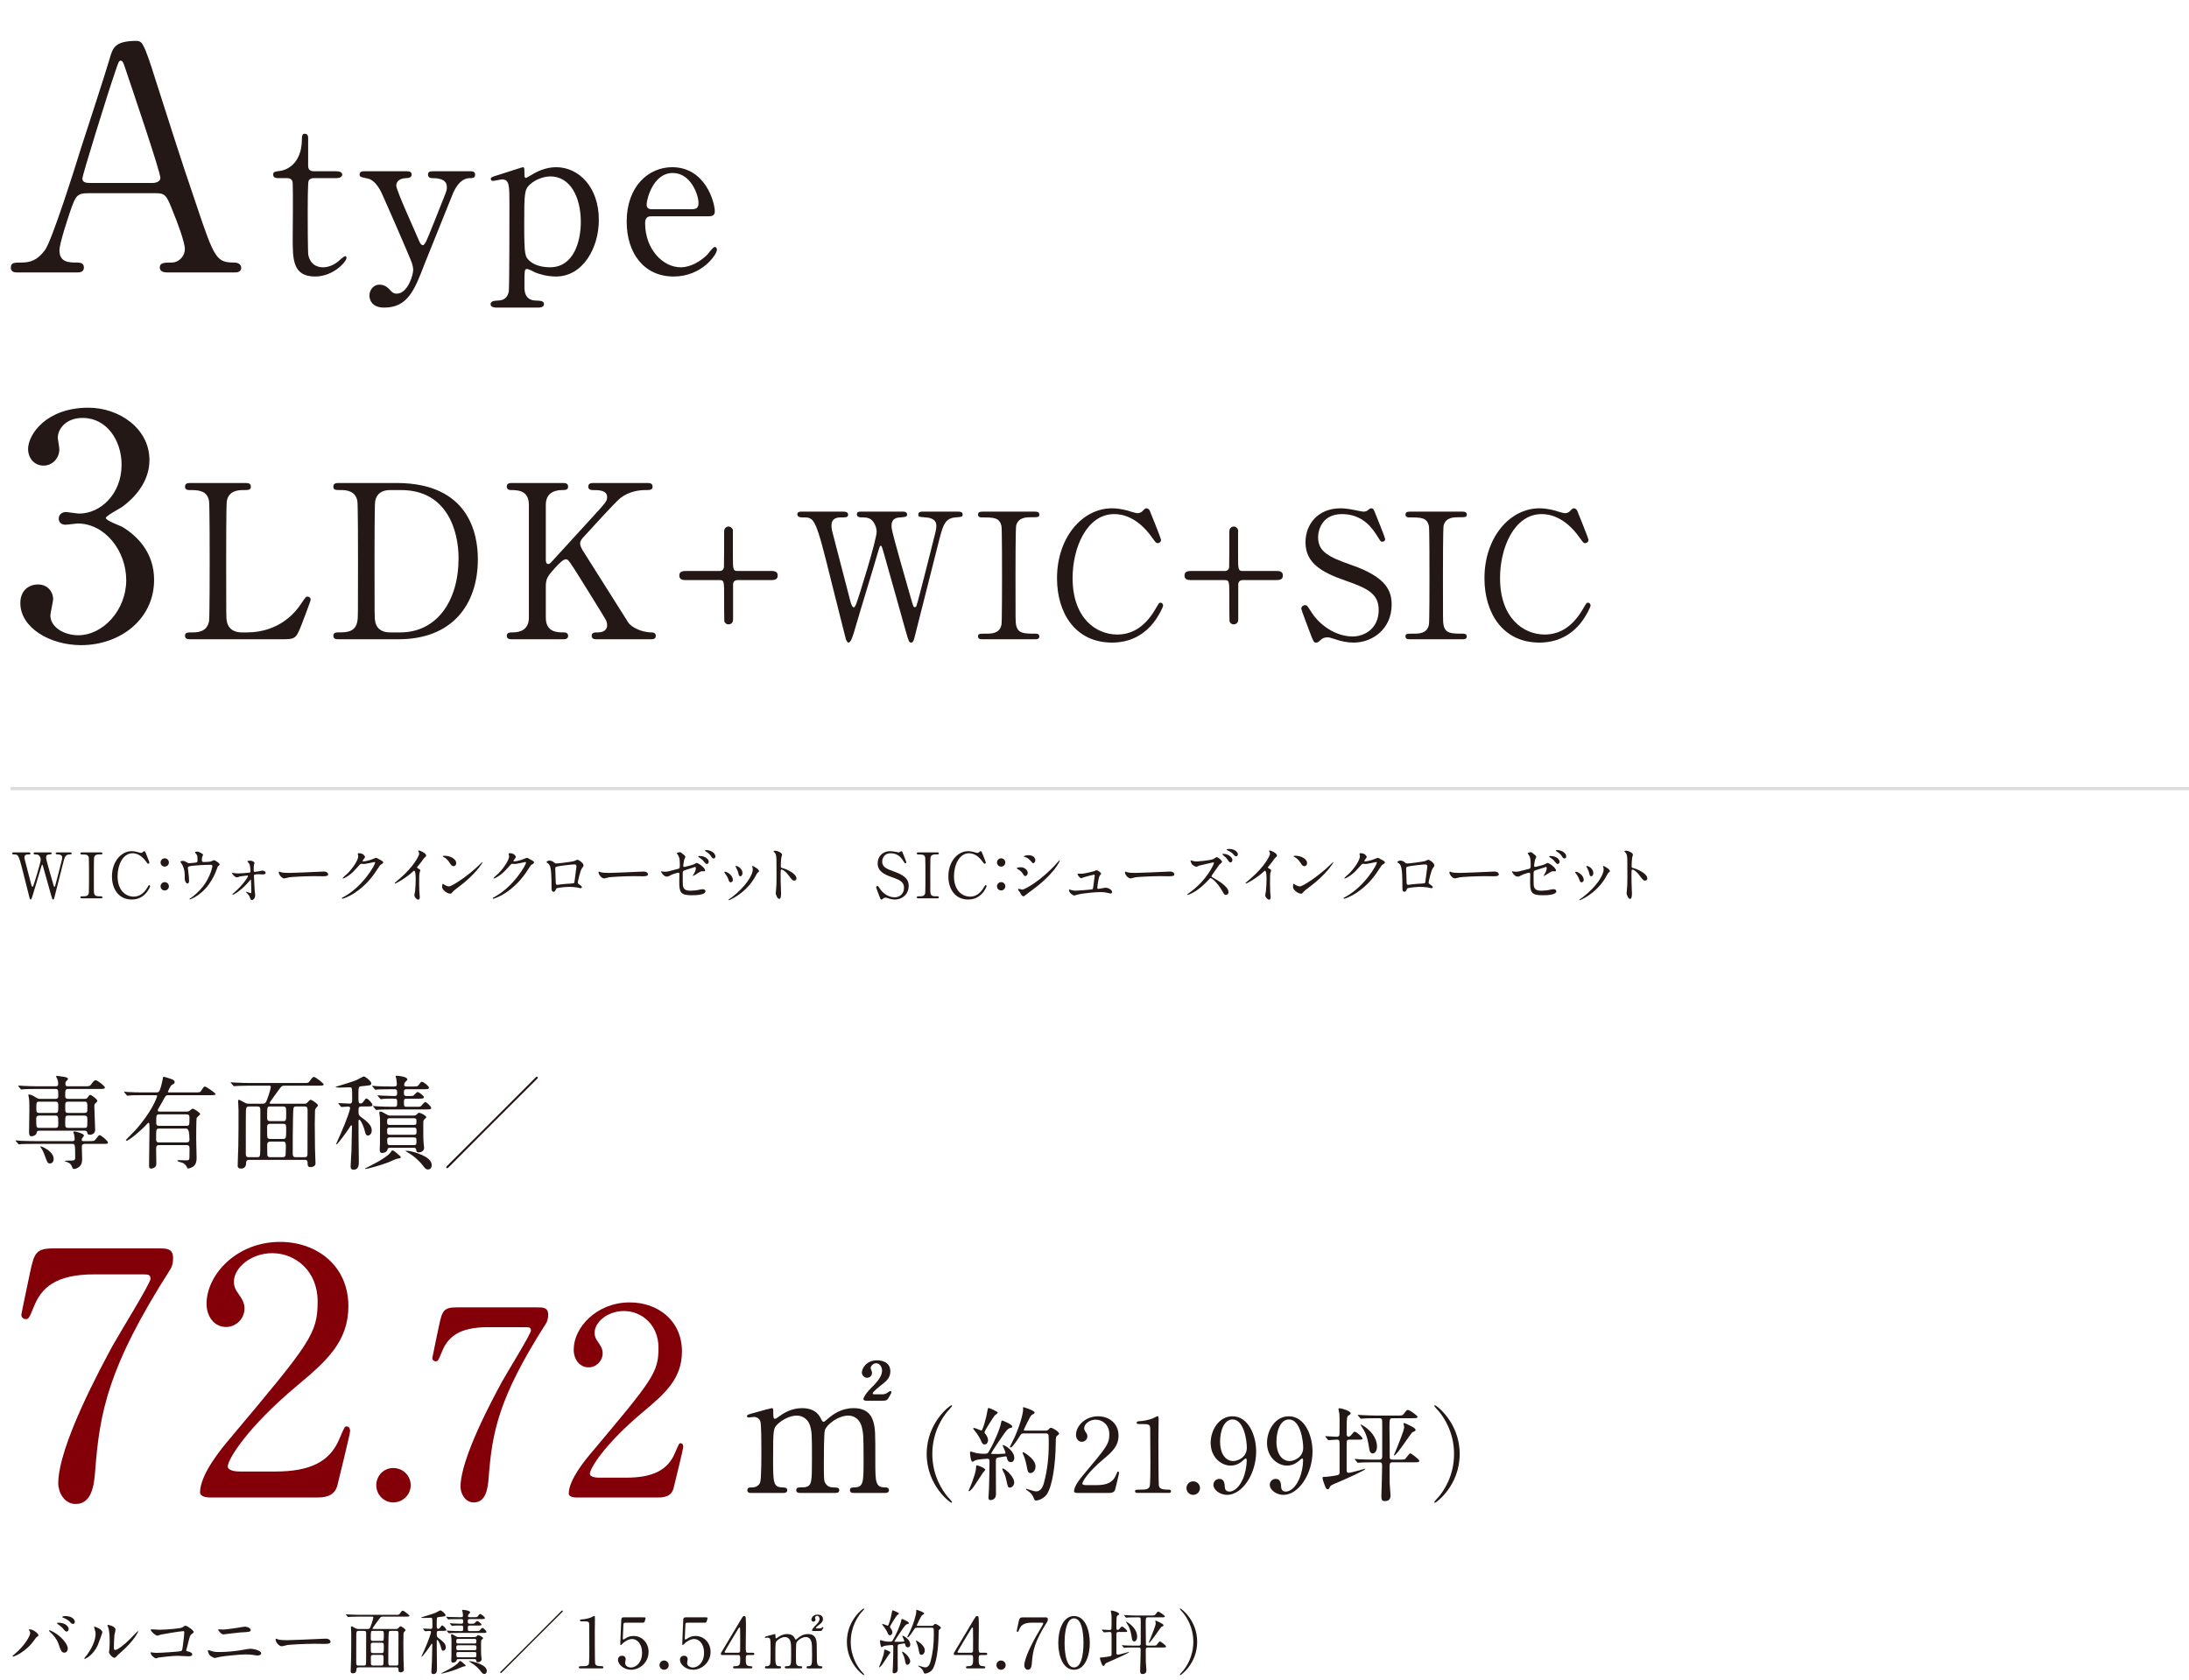 <?xml version="1.0" encoding="UTF-8"?>
<svg id="_レイヤー_2" data-name="レイヤー 2" xmlns="http://www.w3.org/2000/svg" width="442.936" height="339.978" viewBox="0 0 442.936 339.978">
  <defs>
    <style>
      .cls-1 {
        fill: #830009;
      }

      .cls-2 {
        fill: #231815;
      }

      .cls-3 {
        fill: none;
        stroke: #dbdcdc;
        stroke-miterlimit: 10;
        stroke-width: .665px;
      }
    </style>
  </defs>
  <g id="_告知" data-name="告知">
    <line class="cls-3" x1="2.11" y1="159.591" x2="442.936" y2="159.591"/>
    <g>
      <path class="cls-2" d="M30.241,93.098c0,3.696-2.13,7.017-5.576,9.523-.501.313-3.258,1.816-3.258,2.192,0,.564,2.944,1.566,3.446,1.88,2.944,1.817,6.327,5.138,6.327,10.651,0,8.02-6.892,13.22-14.785,13.22-6.266,0-12.28-3.508-12.28-8.521,0-2.568,1.754-3.759,3.571-3.759,2.13,0,3.07,1.691,3.07,2.944,0,.501-.564,2.819-.564,3.321,0,2.318,2.694,4.01,5.639,4.01,5.013,0,9.711-5.075,9.711-11.152,0-5.952-4.322-11.465-9.836-11.465-.313,0-2.067.251-2.443.251-.94,0-1.379-.564-1.379-1.253,0-.751.627-1.316,1.441-1.316.376,0,2.256.313,2.694.313,4.26,0,8.583-3.884,8.583-9.899,0-4.824-2.944-9.46-7.895-9.46-3.32,0-5.012,2.192-5.012,4.01,0,.313.313,1.942.313,2.318,0,1.879-1.441,3.321-3.195,3.321-2.005,0-3.133-1.692-3.133-3.321,0-3.007,3.696-8.396,12.217-8.396,6.203,0,12.343,4.198,12.343,10.588Z"/>
      <path class="cls-2" d="M50.062,127.985c2.733,0,7.635-.868,10.933-5.9.824-1.214.91-1.345,1.214-1.345.261,0,.651.13.651.651,0,.26-1.648,4.512-1.909,5.206-1.084,2.733-1.258,2.776-4.078,2.776h-18.176c-.651,0-1.259,0-1.259-.694s.478-.694,1.562-.694c1.041,0,2.906-.13,3.297-2.256.13-.737.13-10.715.13-11.973,0-1.735,0-11.583-.13-12.363-.391-2.212-2.3-2.212-3.904-2.212-.304,0-.955,0-.955-.694,0-.737.607-.737,1.259-.737h10.758c.694,0,1.302,0,1.302.737,0,.694-.478.694-1.562.694-.911,0-2.907.087-3.297,2.212-.131.781-.131,10.021-.131,12.06,0,11.54,0,11.583.131,12.277.39,2.039,2.169,2.256,2.993,2.256h1.171Z"/>
      <path class="cls-2" d="M80.252,97.749c14.706,0,16.441,10.411,16.441,15.4,0,9.37-5.336,16.224-16.051,16.224h-11.93c-.651,0-1.258,0-1.258-.694s.65-.694.91-.694c1.692,0,3.558,0,3.948-2.256.13-.694.13-.737.13-12.277,0-2.039,0-11.322-.13-12.06-.391-2.083-2.256-2.212-3.297-2.212-1.085,0-1.562,0-1.562-.694,0-.737.606-.737,1.258-.737h11.539ZM78.908,99.181c-1.562,0-2.733.694-2.993,2.256-.131.737-.131,10.064-.131,12.016,0,11.54,0,11.583.131,12.277.347,2.039,2.125,2.256,2.993,2.256h2.082c7.375,0,11.8-6.333,11.8-15.01,0-5.466-2.256-13.795-11.626-13.795h-2.256Z"/>
      <path class="cls-2" d="M120.81,129.374c-.434,0-1.084,0-1.084-.694s.606-.694,1.258-.694c1.388,0,1.865-.737,1.865-1.388,0-.434-.087-.737-.174-.955-.13-.39-4.555-7.418-5.075-8.286-2.343-3.73-2.603-4.165-3.08-4.165-.521,0-1.215.651-2.169,1.692-1.735,1.909-1.909,2.343-1.909,3.991v6.117c0,2.993,2.343,2.993,3.645,2.993.391,0,.867.13.867.694,0,.694-.65.694-1.041.694h-10.281c-.434,0-1.084,0-1.084-.694s.606-.694,1.214-.694c1.519,0,3.254-.564,3.254-2.993v-22.818c0-2.993-2.343-2.993-3.644-2.993-.348,0-.824-.13-.824-.694,0-.737.65-.737,1.041-.737h10.237c.478,0,1.128,0,1.128.737,0,.694-.65.694-1.215.694-1.388,0-3.297.477-3.297,2.993v11.105c0,.391.044.868.521.868.217,0,.391-.217.478-.26.391-.434,6.984-7.635,8.286-9.066,2.776-3.037,3.123-3.384,3.123-4.208,0-1.432-1.692-1.432-2.95-1.432-.13,0-.867,0-.867-.694,0-.737.65-.737,1.128-.737h10.715c.521,0,1.171,0,1.171.737,0,.694-.607.694-1.432.694-1.345,0-3.297.26-5.075,1.605-.911.694-5.64,5.9-7.461,7.895-.304.304-.694.781-.694,1.345,0,.477.304.998.65,1.562,1.648,2.603,2.386,3.774,9.066,14.359.521.868,2.56,2.039,4.772,2.039.824,0,.824.607.824.694,0,.694-.651.694-1.041.694h-10.846Z"/>
      <path class="cls-2" d="M145.604,115.556c.567,0,.851-.354.886-.815.036-.071.036-6.236.036-7.193,0-.673.496-.992.886-.992.354,0,.743.248.886.673v5.066c0,2.94,0,3.26.956,3.26h6.732c.531,0,1.382,0,1.382.921s-.851.921-1.382.921h-6.732c-.566,0-.851.319-.921.779v7.228c0,.673-.496.957-.921.957-.354,0-.744-.212-.851-.673-.035-.07-.035-4.5-.035-5.066,0-2.905,0-3.224-.922-3.224h-6.767c-.496,0-1.382,0-1.382-.921s.886-.921,1.382-.921h6.767Z"/>
      <path class="cls-2" d="M182.737,103.544c.212,0,.814,0,.814.602,0,.461-.425.496-1.382.567-.566.035-1.771.106-1.771,1.7,0,.354.071.744.142,1.028.284,1.453,2.977,10.877,3.791,13.676.461,1.594.496,1.771.78,1.771.212,0,.318-.212.354-.354.284-.708,3.579-13.782,3.862-14.987.071-.318.142-.779.142-1.134,0-1.559-1.665-1.665-2.161-1.7-1.347-.106-1.488-.106-1.488-.603s.461-.567.779-.567h7.229c.354,0,.956,0,.956.567,0,.496-.142.496-1.452.603-2.197.177-2.551,1.63-3.508,5.421-1.275,5.102-3.366,13.251-4.642,18.353-.248,1.063-.39,1.559-.814,1.559s-.496-.248-1.099-2.339c-.638-2.232-3.685-13.18-4.394-15.625-.425-1.452-.461-1.63-.673-1.63-.178,0-.283.426-.426.886-1.275,4.393-3.437,11.338-4.712,15.731-.425,1.488-.886,2.977-1.347,2.977-.283,0-.531-.496-.638-.992-.39-1.559-2.338-9.248-2.764-10.983-3.295-13.357-3.472-13.357-5.775-13.357-.495,0-1.204,0-1.204-.638,0-.39.354-.532.744-.532h8.539c.248,0,.991,0,.991.602,0,.567-.39.567-1.487.567-.922,0-1.878.283-1.878,1.63,0,.248,0,.602.212,1.417.532,1.984,3.048,11.728,3.614,13.924.035.106.319,1.24.673,1.24.213,0,.426-.496.496-.673.567-1.453,4.146-13.003,4.146-14.633,0-.744-.354-1.878-1.134-2.48-.566-.425-1.204-.425-1.771-.425-.496,0-1.098-.036-1.098-.638,0-.532.602-.532.743-.532h8.61Z"/>
      <path class="cls-2" d="M198.895,129.374c-.461,0-.992,0-.992-.567s.283-.567,1.665-.567c1.027,0,2.729,0,3.083-1.842.105-.603.105-8.751.105-9.779,0-1.452,0-9.46-.105-10.098-.354-1.807-1.63-1.807-3.969-1.807-.213,0-.779,0-.779-.567,0-.602.531-.602,1.027-.602h10.417c.425,0,.956,0,.956.602,0,.532-.318.532-1.63.532-1.062,0-2.586.036-3.047,1.63-.142.496-.142,8.468-.142,10.098,0,9.389,0,9.425.106,9.992.318,1.842,1.595,1.842,3.968,1.842.178,0,.744,0,.744.567s-.531.567-.956.567h-10.452Z"/>
      <path class="cls-2" d="M232.626,103.296c0,.036,2.304,5.598,2.304,5.988s-.354.638-.674.638-.39-.106-1.134-1.134c-3.012-4.251-6.165-4.748-7.653-4.748-5.562,0-8.432,6.803-8.432,12.932,0,8.22,4.818,11.444,9.034,11.444,2.48,0,5.314-1.063,7.653-5.031.814-1.382.814-1.417,1.099-1.417s.531.248.531.566-.886,2.162-2.02,3.579c-2.977,3.685-6.731,3.933-8.326,3.933-7.476,0-11.125-6.059-11.125-13.003,0-8.291,5.137-14.172,11.125-14.172.886,0,1.913.142,3.012.425.248.106,1.913.567,2.126.567.283,0,.708-.106.956-.354.567-.566.638-.638.922-.638.212,0,.495.213.602.425Z"/>
      <path class="cls-2" d="M247.828,115.556c.567,0,.851-.354.886-.815.036-.071.036-6.236.036-7.193,0-.673.495-.992.886-.992.354,0,.744.248.886.673v5.066c0,2.94,0,3.26.956,3.26h6.732c.531,0,1.382,0,1.382.921s-.851.921-1.382.921h-6.732c-.566,0-.851.319-.921.779v7.228c0,.673-.496.957-.921.957-.354,0-.744-.212-.851-.673-.035-.07-.035-4.5-.035-5.066,0-2.905,0-3.224-.922-3.224h-6.767c-.496,0-1.382,0-1.382-.921s.886-.921,1.382-.921h6.767Z"/>
      <path class="cls-2" d="M265.083,128.062c-.248-.638-1.771-4.642-1.771-4.854,0-.531.461-.744.779-.744.39,0,.461.177,1.312,1.488,1.559,2.445,4.747,4.854,8.326,4.854,2.373,0,5.243-1.594,5.243-5.35,0-3.224-2.126-4.358-6.625-5.917-4.925-1.701-8.185-3.579-8.185-7.794,0-3.685,2.551-6.874,7.086-6.874.709,0,1.595.106,2.516.284.39.071,1.878.39,2.126.39.318,0,.566-.071.779-.212.496-.39.566-.461.814-.461.426,0,.532.319.886,1.24.248.567,1.914,4.748,1.914,4.96,0,.46-.39.567-.603.567-.283,0-.354-.106-.921-1.027-.957-1.524-2.87-4.571-7.229-4.571-3.968,0-4.818,3.189-4.818,4.677,0,2.941,2.126,4.003,6.768,5.633,7.156,2.48,8.113,5.315,8.113,8.043,0,4.783-3.756,7.653-7.688,7.653-1.275,0-2.516-.248-3.826-.709-.957-.318-1.205-.354-1.418-.354-.566,0-1.027.142-1.346.46-.603.531-.674.603-1.027.603-.461,0-.532-.213-1.205-1.984Z"/>
      <path class="cls-2" d="M285.387,129.374c-.461,0-.992,0-.992-.567s.283-.567,1.665-.567c1.027,0,2.729,0,3.083-1.842.105-.603.105-8.751.105-9.779,0-1.452,0-9.46-.105-10.098-.354-1.807-1.63-1.807-3.969-1.807-.213,0-.779,0-.779-.567,0-.602.531-.602,1.027-.602h10.417c.425,0,.956,0,.956.602,0,.532-.318.532-1.63.532-1.062,0-2.586.036-3.047,1.63-.142.496-.142,8.468-.142,10.098,0,9.389,0,9.425.106,9.992.318,1.842,1.595,1.842,3.968,1.842.178,0,.744,0,.744.567s-.531.567-.956.567h-10.452Z"/>
      <path class="cls-2" d="M319.118,103.296c0,.036,2.304,5.598,2.304,5.988s-.354.638-.674.638-.39-.106-1.134-1.134c-3.012-4.251-6.165-4.748-7.652-4.748-5.563,0-8.433,6.803-8.433,12.932,0,8.22,4.818,11.444,9.034,11.444,2.48,0,5.314-1.063,7.653-5.031.815-1.382.815-1.417,1.099-1.417s.531.248.531.566-.886,2.162-2.02,3.579c-2.977,3.685-6.732,3.933-8.326,3.933-7.477,0-11.125-6.059-11.125-13.003,0-8.291,5.137-14.172,11.125-14.172.886,0,1.913.142,3.012.425.248.106,1.913.567,2.126.567.283,0,.708-.106.956-.354.567-.566.638-.638.922-.638.212,0,.495.213.602.425Z"/>
    </g>
    <g>
      <path class="cls-2" d="M10.167,172.504c.077,0,.293,0,.293.217,0,.166-.153.179-.498.204-.204.013-.638.039-.638.612,0,.127.025.268.051.37.102.523,1.072,3.917,1.365,4.924.166.574.179.638.28.638.077,0,.115-.077.128-.127.102-.255,1.288-4.962,1.39-5.396.026-.115.051-.281.051-.408,0-.561-.6-.6-.778-.612-.484-.039-.536-.039-.536-.217s.166-.204.281-.204h2.602c.127,0,.344,0,.344.204,0,.178-.051.178-.522.217-.791.064-.919.587-1.263,1.952-.459,1.837-1.212,4.771-1.671,6.608-.089.382-.14.561-.293.561s-.179-.089-.396-.842c-.229-.804-1.327-4.745-1.582-5.625-.153-.523-.166-.587-.242-.587-.063,0-.102.153-.153.319-.459,1.582-1.237,4.082-1.696,5.664-.153.536-.319,1.071-.485,1.071-.102,0-.191-.179-.229-.357-.14-.561-.842-3.33-.995-3.955-1.186-4.809-1.25-4.809-2.079-4.809-.179,0-.434,0-.434-.229,0-.14.128-.191.268-.191h3.074c.089,0,.357,0,.357.217,0,.204-.14.204-.536.204-.332,0-.676.102-.676.587,0,.089,0,.217.077.51.191.714,1.097,4.222,1.301,5.013.013.038.115.446.243.446.077,0,.153-.178.178-.242.204-.523,1.493-4.682,1.493-5.269,0-.268-.127-.676-.408-.893-.204-.153-.434-.153-.638-.153-.179,0-.396-.013-.396-.229,0-.191.217-.191.268-.191h3.1Z"/>
      <path class="cls-2" d="M16.621,181.804c-.166,0-.357,0-.357-.204s.102-.204.599-.204c.37,0,.982,0,1.11-.663.038-.217.038-3.151.038-3.521,0-.523,0-3.406-.038-3.635-.128-.651-.587-.651-1.429-.651-.077,0-.281,0-.281-.204,0-.217.191-.217.37-.217h3.75c.153,0,.344,0,.344.217,0,.191-.114.191-.586.191-.383,0-.931.013-1.097.586-.051.179-.051,3.049-.051,3.636,0,3.381,0,3.394.038,3.598.115.663.574.663,1.429.663.063,0,.268,0,.268.204s-.191.204-.344.204h-3.763Z"/>
      <path class="cls-2" d="M29.403,172.415c0,.013.829,2.016.829,2.156s-.127.23-.243.23c-.114,0-.14-.039-.408-.408-1.084-1.531-2.219-1.71-2.755-1.71-2.003,0-3.036,2.449-3.036,4.656,0,2.959,1.735,4.12,3.253,4.12.893,0,1.913-.382,2.755-1.811.294-.498.294-.51.396-.51.103,0,.191.089.191.204s-.319.778-.727,1.288c-1.071,1.327-2.423,1.416-2.998,1.416-2.691,0-4.006-2.181-4.006-4.682,0-2.985,1.85-5.103,4.006-5.103.319,0,.688.051,1.084.153.09.038.689.204.766.204.102,0,.255-.038.345-.127.204-.204.229-.23.331-.23.077,0,.179.077.217.153Z"/>
      <path class="cls-2" d="M32.49,174.545c0-.447.37-.842.842-.842.459,0,.842.37.842.842,0,.485-.395.842-.842.842-.459,0-.842-.37-.842-.842ZM32.49,179.367c0-.446.37-.842.842-.842.459,0,.842.37.842.842,0,.485-.395.842-.842.842-.459,0-.842-.37-.842-.842Z"/>
      <path class="cls-2" d="M39.671,174.558c.293-.064.293-.191.293-.523,0-.612-.025-.829-.127-1.008-.051-.089-.37-.446-.37-.549,0-.114.306-.127.396-.127.204,0,.357.013.906.331.268.153.306.179.306.345,0,.063-.127.332-.153.383-.064.14-.077.484-.077.638,0,.217.051.408.37.408.293,0,1.237-.038,1.505-.127.089-.026.51-.255.612-.255.127,0,1.11.6,1.11.842,0,.128-.051.179-.127.243-.23.166-.255.191-.306.357-.383,1.084-1.403,3.955-4.12,5.766-.728.485-1.403.74-1.493.74-.039,0-.077-.025-.077-.051s.013-.051.102-.103c.447-.306.868-.638,1.276-1.007,2.755-2.437,3.278-5.421,3.278-5.575,0-.268-.217-.268-.396-.268-1.136,0-3.011.114-3.61.191-.957.127-.957.229-.957.434,0,.038.051.497.064.561.115.995.179,1.403.179,1.939,0,.242,0,.65-.294.65-.318,0-.522-.421-.574-.804-.013-.063-.013-.918-.013-1.021,0-.765-.243-1.658-.702-2.283-.051-.076-.153-.217-.153-.293,0-.103.229-.166.447-.166.268,0,.472.076.702.217.319.204.421.255.612.255.204,0,1.122-.089,1.39-.14Z"/>
      <path class="cls-2" d="M47.057,176.65c.255.063.778.114,1.173.114.574,0,1.557-.076,2.144-.153.242-.025.306-.077.306-.255,0-.638-.102-1.352-.293-1.633-.051-.063-.332-.357-.332-.395,0-.14.459-.14.6-.14.536,0,.855.331.855.459,0,.063-.115.332-.127.383-.026.127-.039.701-.039.842,0,.523,0,.574.217.574.127,0,.868-.128,1.059-.153.076-.013.383-.115.446-.115s.689.102.689.472c0,.318-.51.318-.638.318s-.701-.038-.829-.038c-.893,0-.905.115-.905.332,0,.166.114,2.538.14,2.781.013.178.115.957.115,1.123,0,.536-.345.982-.65.982-.268,0-.319-.191-.421-.536-.09-.319-.408-.676-.574-.829-.064-.051-.242-.229-.242-.255,0-.039.025-.064.076-.064.025,0,.816.293.918.293s.102-.115.102-.229c0-.204-.025-2.245-.063-2.437,0-.025-.025-.064-.077-.064-.013,0-.74.829-.88.982-1.263,1.327-2.5,2.054-2.704,2.054-.077,0-.102-.039-.102-.064,0-.051.051-.076.421-.408,1.403-1.212,2.743-2.985,2.743-3.329,0-.064-.025-.077-.089-.077-.153,0-1.352.14-1.556.191-.103.026-.536.191-.625.191-.268,0-.88-.51-.995-.957.051.013.089.026.14.039Z"/>
      <path class="cls-2" d="M65.234,176.395c.077,0,.217-.013.281-.013.778,0,.893.472.893.561,0,.357-.523.396-1.059.396-.293,0-1.569-.025-1.824-.025-1.761,0-4.682.166-4.988.229-.153.025-.842.229-.995.229-.548,0-1.135-.791-1.135-1.225,0-.076.038-.153.102-.153s.37.14.434.153c.217.064.739.115,1.556.115.421,0,4.873-.166,6.735-.268Z"/>
      <path class="cls-2" d="M72.391,172.798c0-.128.179-.128.281-.128.893,0,1.187.664,1.187.715,0,.153-.127.318-.383.638-.064.089-.102.14-.102.204,0,.102.153.102.204.102.127,0,1.071-.14,1.939-.51.153-.064.459-.204.6-.204.115,0,.178.038.702.344.076.039.408.217.472.255.141.089.243.217.243.319,0,.178-.089.229-.51.485-.141.089-.191.166-.638.854-.651,1.021-2.028,3.112-4.567,4.796-1.403.918-2.462,1.225-2.539,1.225-.064,0-.115-.051-.115-.115,0-.051.038-.077.434-.293,3.891-2.143,6.314-6.493,6.314-6.888,0-.115-.102-.141-.14-.141-.026,0-1.786.396-2.092.396-.077,0-.421-.038-.498-.038-.242,0-.268.025-.804.638-.778.867-1.097,1.199-1.735,1.658-.523.383-1.071.676-1.225.676-.064,0-.089-.038-.089-.076,0-.089.855-.804,1.008-.957,1.033-1.033,2.245-2.793,2.143-3.559-.013-.064-.089-.345-.089-.396Z"/>
      <path class="cls-2" d="M84.496,175.681c.498.306.549.357.549.472,0,.077-.141.434-.153.511-.051.229-.076.497-.076,2.258,0,.344.013,1.033.038,1.531.013.153.089.893.089,1.059,0,.127,0,.561-.306.561-.357,0-.791-.548-.791-.893,0-.128.128-.689.141-.816.076-.689.127-1.671.127-2.347,0-.459,0-1.799-.332-1.799-.064,0-.115.051-.217.153-1.25,1.199-3.394,2.436-3.623,2.436-.038,0-.063-.025-.063-.076,0-.038.013-.064.038-.089.332-.293.688-.587.893-.765,3.011-2.577,4.006-4.746,4.006-5.103,0-.128-.038-.243-.102-.357-.013-.025-.089-.179-.089-.204,0-.051.063-.102.127-.102.191,0,1.48.536,1.48,1.021,0,.127-.064.217-.115.255-.344.28-.396.357-.867,1.046-.217.306-.625.765-.867,1.071,0,.077.038.128.114.179Z"/>
      <path class="cls-2" d="M92.813,179.495c-.332.242-.982.727-1.25,1.046-.243.293-.268.319-.459.319-.688,0-1.633-.816-1.633-1.327,0-.089.013-.676.128-.676.051,0,.332.217.383.243.166.102.586.293.867.293.625,0,4.005-2.258,6.123-4.35.204-.204.562-.562.587-.562s.063.038.063.064c0,.115-1.492,2.5-4.809,4.95ZM91.767,175.298c-.344,0-.472-.204-.893-.842-.434-.65-.804-.842-1.161-1.046-.051-.025-.115-.064-.115-.115,0-.051.102-.114.28-.114,1.365,0,2.437.727,2.437,1.479,0,.383-.217.638-.548.638Z"/>
      <path class="cls-2" d="M102.916,172.798c0-.128.179-.128.28-.128.894,0,1.187.664,1.187.715,0,.153-.127.318-.383.638-.063.089-.102.14-.102.204,0,.102.153.102.204.102.127,0,1.071-.14,1.938-.51.153-.064.459-.204.6-.204.115,0,.179.038.702.344.077.039.408.217.472.255.14.089.242.217.242.319,0,.178-.089.229-.51.485-.14.089-.191.166-.638.854-.651,1.021-2.028,3.112-4.567,4.796-1.403.918-2.462,1.225-2.538,1.225-.064,0-.115-.051-.115-.115,0-.051.038-.077.434-.293,3.891-2.143,6.314-6.493,6.314-6.888,0-.115-.102-.141-.14-.141-.025,0-1.786.396-2.092.396-.076,0-.421-.038-.497-.038-.243,0-.268.025-.804.638-.778.867-1.097,1.199-1.735,1.658-.523.383-1.072.676-1.225.676-.064,0-.089-.038-.089-.076,0-.089.854-.804,1.008-.957,1.033-1.033,2.245-2.793,2.143-3.559-.013-.064-.089-.345-.089-.396Z"/>
      <path class="cls-2" d="M116.284,174.227c.434-.217.472-.242.574-.242.153,0,1.212.612,1.212,1.161,0,.153-.051.204-.281.51-.383.484-.88,2.806-.88,2.959,0,.178.064.229.676.663.064.051.153.153.153.268,0,.153-.166.217-.242.217-.115,0-.663-.153-.778-.166-.51-.076-1.199-.115-1.582-.115-.217,0-2.462.115-2.577.357-.243.536-.281.638-.562.638-.396,0-.396-.612-.396-.765,0-2.232-.025-4.121-.459-4.72-.191-.255-.243-.281-.511-.434-.038-.025-.051-.051-.051-.077,0-.127.357-.319.536-.319.522,0,.765.204.88.293.332.281.345.293.65.293.357,0,3.291-.357,3.636-.523ZM113.554,175.222c-1.199.191-1.199.217-1.199.586,0,.396.102,2.385.102,2.832,0,.434.23.434.357.434.089,0,.549-.077.829-.115.179-.025.574-.063.944-.089,1.416-.077,1.569-.077,1.633-.268.013-.038.421-3.062.421-3.176,0-.141,0-.485-.345-.485-.6,0-2.449.229-2.743.281Z"/>
      <path class="cls-2" d="M129.946,176.395c.076,0,.217-.013.28-.013.778,0,.893.472.893.561,0,.357-.523.396-1.059.396-.293,0-1.569-.025-1.824-.025-1.76,0-4.682.166-4.988.229-.153.025-.842.229-.995.229-.548,0-1.135-.791-1.135-1.225,0-.076.039-.153.102-.153.064,0,.37.14.434.153.217.064.74.115,1.557.115.421,0,4.873-.166,6.735-.268Z"/>
      <path class="cls-2" d="M134.053,176.382c.115.025.344.038.472.038.51,0,.727-.064,2.666-.574.344-.089.37-.191.37-.868,0-1.377-.153-1.594-.459-2.054-.013-.025-.153-.217-.153-.243,0-.114.472-.217.587-.217.191,0,.255.039.88.562.038.038.268.255.268.383,0,.102-.217.497-.242.574-.102.408-.191,1.173-.191,1.225,0,.166.102.242.255.242.077,0,1.557-.37,1.914-.536.089-.038.459-.268.548-.268.345,0,1.71.982,1.71,1.505,0,.09-.064.191-.23.191-.051,0-.293-.025-.344-.025-.268,0-.408.089-.868.37-.319.204-.906.574-.957.574-.038,0-.077-.026-.077-.077,0-.013.217-.37.243-.421.191-.306.357-.714.357-1.059,0-.076-.013-.255-.153-.255-.026,0-1.939.625-2.105.676-.293.103-.396.217-.396.549,0,1.071,0,2.22.025,2.462.102,1.008.816,1.123,1.582,1.123.446,0,1.301-.102,1.403-.127.332-.077.778-.179,1.059-.179.306,0,.536.204.536.408,0,.816-2.143.816-2.832.816-2.207,0-2.475-.574-2.475-2.691,0-.255.025-1.365.025-1.582,0-.204-.076-.293-.255-.293-.141,0-1.148.332-1.199.357-.752.396-.829.434-1.11.434-.65,0-1.161-.969-1.161-1.021,0-.039.051-.051.076-.051.039,0,.051,0,.23.051ZM143.416,174.367c0,.217-.166.485-.37.485-.179,0-.281-.077-.676-.562-.217-.28-.357-.396-.893-.765-.051-.039-.191-.14-.191-.191s.115-.102.229-.102c1.467,0,1.9.867,1.9,1.135ZM144.756,173.333c0,.217-.141.408-.332.408-.293,0-.459-.281-.625-.574-.14-.23-.6-.651-1.008-.868-.114-.064-.14-.127-.14-.153,0-.115.306-.128.498-.103.893.141,1.607.664,1.607,1.289Z"/>
      <path class="cls-2" d="M148.289,178.079c0,.357-.293.484-.434.484-.281,0-.37-.293-.459-.574-.115-.357-.396-.854-.74-1.288-.064-.089-.089-.127-.089-.166,0-.076.077-.115.166-.115.307,0,1.557.638,1.557,1.659ZM152.23,175.451c0-.013-.025-.077-.025-.115,0-.063.051-.089.089-.089.102,0,.485.268.574.319.204.102.714.408.714.778,0,.103-.051.115-.268.243-.102.064-.548.931-.65,1.097-1.952,3.24-5.09,4.503-5.192,4.503-.038,0-.077-.038-.077-.077,0-.064.6-.447.714-.536,2.717-2.079,4.21-4.478,4.21-5.575,0-.255-.026-.396-.09-.548ZM150.241,176.688c0,.37-.204.65-.434.65-.281,0-.344-.319-.383-.536-.089-.408-.127-.523-.472-1.212-.025-.051-.14-.229-.14-.281,0-.038.064-.076.127-.063.6.089,1.301.727,1.301,1.441Z"/>
      <path class="cls-2" d="M156.874,172.173c.459,0,1.378.408,1.378.816,0,.089-.128.459-.153.536-.064.319-.115,1.454-.115,1.773,0,.281.051.319.421.408.778.179,2.755,1.11,2.755,2.066,0,.421-.396.447-.459.447-.319,0-.357-.051-1.212-1.161-.357-.472-.957-1.072-1.353-1.072-.127,0-.179,0-.179.944,0,1.353.013,2.028.064,3.177.013.14.026.459.026.65,0,.319,0,1.161-.37,1.161-.383,0-.714-.868-.714-1.199,0-.051.051-.319.051-.37.089-1.059.115-1.391.115-2.959,0-3.648,0-4.057-.153-4.465-.102-.268-.23-.396-.434-.587l-.025-.051c.013-.115.345-.115.357-.115Z"/>
      <path class="cls-2" d="M177.921,181.332c-.089-.23-.638-1.671-.638-1.748,0-.191.166-.268.28-.268.141,0,.166.063.472.536.561.88,1.709,1.748,2.998,1.748.855,0,1.888-.574,1.888-1.926,0-1.161-.765-1.569-2.385-2.13-1.773-.612-2.947-1.288-2.947-2.806,0-1.327.919-2.475,2.552-2.475.255,0,.574.039.905.103.141.025.676.14.766.14.115,0,.204-.026.281-.077.178-.14.204-.166.293-.166.153,0,.191.115.319.447.089.204.689,1.709.689,1.786,0,.166-.141.204-.217.204-.103,0-.128-.038-.332-.37-.344-.548-1.033-1.646-2.603-1.646-1.429,0-1.734,1.148-1.734,1.684,0,1.059.765,1.441,2.437,2.028,2.577.893,2.921,1.914,2.921,2.896,0,1.722-1.352,2.755-2.768,2.755-.459,0-.906-.089-1.377-.255-.345-.115-.434-.128-.511-.128-.204,0-.37.051-.484.166-.217.191-.242.217-.37.217-.166,0-.191-.076-.434-.714Z"/>
      <path class="cls-2" d="M185.868,181.804c-.166,0-.357,0-.357-.204s.102-.204.6-.204c.37,0,.982,0,1.109-.663.039-.217.039-3.151.039-3.521,0-.523,0-3.406-.039-3.635-.127-.651-.586-.651-1.429-.651-.076,0-.28,0-.28-.204,0-.217.191-.217.37-.217h3.75c.153,0,.345,0,.345.217,0,.191-.115.191-.587.191-.383,0-.932.013-1.097.586-.051.179-.051,3.049-.051,3.636,0,3.381,0,3.394.039,3.598.115.663.574.663,1.429.663.064,0,.268,0,.268.204s-.191.204-.345.204h-3.763Z"/>
      <path class="cls-2" d="M198.649,172.415c0,.013.829,2.016.829,2.156s-.128.23-.242.23c-.115,0-.141-.039-.408-.408-1.084-1.531-2.22-1.71-2.756-1.71-2.002,0-3.036,2.449-3.036,4.656,0,2.959,1.735,4.12,3.252,4.12.894,0,1.914-.382,2.756-1.811.293-.498.293-.51.396-.51.102,0,.191.089.191.204s-.319.778-.728,1.288c-1.071,1.327-2.424,1.416-2.998,1.416-2.692,0-4.005-2.181-4.005-4.682,0-2.985,1.85-5.103,4.005-5.103.319,0,.689.051,1.084.153.089.038.688.204.765.204.102,0,.255-.038.344-.127.204-.204.229-.23.332-.23.076,0,.179.077.217.153Z"/>
      <path class="cls-2" d="M201.736,174.545c0-.447.37-.842.842-.842.459,0,.842.37.842.842,0,.485-.396.842-.842.842-.459,0-.842-.37-.842-.842ZM201.736,179.367c0-.446.37-.842.842-.842.459,0,.842.37.842.842,0,.485-.396.842-.842.842-.459,0-.842-.37-.842-.842Z"/>
      <path class="cls-2" d="M207.961,176.65c0,.255-.191.638-.498.638-.191,0-.255-.077-.446-.396-.268-.459-.702-.791-1.161-1.059-.038-.026-.115-.077-.115-.128,0-.179.727-.191.893-.191.548,0,1.327.511,1.327,1.136ZM206.393,180.604c-.039-.063-.268-.332-.307-.396-.038-.063-.076-.166-.076-.242,0-.051.038-.089.115-.089.115,0,.599.166.702.166.548,0,3.979-1.914,7.028-5.371.064-.076.511-.574.549-.574.025,0,.051.013.051.051,0,.14-1.122,2.87-6.403,6.57-.153.102-.766.676-.932.676-.28,0-.408-.204-.727-.791ZM209.492,174.111c0,.294-.204.574-.408.574-.141,0-.204-.051-.664-.6-.344-.408-.791-.587-1.097-.676-.051-.013-.191-.051-.191-.089,0-.039.357-.243.982-.243,1.378,0,1.378.995,1.378,1.033Z"/>
      <path class="cls-2" d="M218.791,176.829c.638,0,2.462-.472,2.615-.523.063-.025.344-.191.408-.191.37,0,.995.523.995.702,0,.089-.281.383-.319.447-.242.51-.446,2.079-.446,2.449,0,.102.025.178.204.178.229,0,1.237-.242,1.441-.242.523,0,1.327.396,1.327.868,0,.127-.038.318-.281.318-.038,0-.102-.013-.701-.153-.307-.077-.728-.14-1.301-.14-1.097,0-3.38.191-4.809.536-.089.025-.472.166-.562.166-.115,0-1.059-.446-1.059-1.135,0-.064.025-.09.089-.09.051,0,.268.077.319.09.446.114.688.153.918.153.319,0,3.227-.217,3.38-.281.14-.063.166-.204.204-.484.025-.243.306-2.258.306-2.284,0-.191-.102-.191-.166-.191-.127,0-1.735.396-2.105.536-.063.025-.382.179-.446.179-.293,0-.752-.6-.752-.842,0-.077.038-.089.115-.089.038,0,.523.025.625.025Z"/>
      <path class="cls-2" d="M236.458,176.395c.077,0,.217-.013.281-.013.778,0,.893.472.893.561,0,.357-.523.396-1.059.396-.293,0-1.569-.025-1.824-.025-1.761,0-4.682.166-4.988.229-.153.025-.842.229-.995.229-.548,0-1.135-.791-1.135-1.225,0-.076.038-.153.102-.153s.37.14.434.153c.217.064.739.115,1.556.115.421,0,4.873-.166,6.735-.268Z"/>
      <path class="cls-2" d="M245.489,174.533c-.089,0-2.781.638-2.832.65-.089.026-.484.243-.574.243-.191,0-.791-.383-.855-.459-.102-.089-.319-.651-.319-.74,0-.051.013-.102.077-.102.013,0,.293.077.332.089.396.115.548.127.689.127.421,0,2.819-.204,3.482-.472.128-.051.587-.396.702-.396.306,0,1.084.651,1.084.97,0,.115-.472.459-.549.548-.255.319-1.25,1.799-1.467,2.092-.038.063-.102.153-.102.255,0,.115.025.141.561.434.574.332,2.87,1.62,2.87,2.781,0,.293-.229.561-.536.561-.293,0-.344-.089-.791-.88-.88-1.543-2.003-2.513-2.271-2.513-.14,0-.178.038-.459.357-.447.472-1.748,1.9-3.406,2.717-.345.179-.689.306-.791.306-.025,0-.089,0-.089-.077,0-.051.51-.421.586-.472,3.342-2.411,4.848-5.715,4.81-5.919-.025-.102-.128-.102-.153-.102ZM249.38,174.048c0,.179-.153.485-.383.485-.191,0-.306-.115-.65-.612-.217-.319-.357-.434-.829-.83-.051-.038-.179-.153-.179-.204,0-.063.128-.089.229-.089.906,0,1.812.676,1.812,1.25ZM250.477,172.913c0,.14-.102.382-.332.382-.268,0-.421-.191-.65-.484-.217-.242-.715-.562-1.123-.714-.127-.051-.166-.102-.166-.14,0-.077.229-.153.485-.153,1.097,0,1.786.574,1.786,1.11Z"/>
      <path class="cls-2" d="M256.664,175.681c.497.306.548.357.548.472,0,.077-.14.434-.153.511-.051.229-.077.497-.077,2.258,0,.344.013,1.033.038,1.531.013.153.089.893.089,1.059,0,.127,0,.561-.306.561-.357,0-.791-.548-.791-.893,0-.128.127-.689.14-.816.077-.689.128-1.671.128-2.347,0-.459,0-1.799-.332-1.799-.063,0-.114.051-.217.153-1.25,1.199-3.393,2.436-3.623,2.436-.039,0-.064-.025-.064-.076,0-.038.013-.064.039-.089.332-.293.689-.587.893-.765,3.01-2.577,4.005-4.746,4.005-5.103,0-.128-.039-.243-.102-.357-.013-.025-.089-.179-.089-.204,0-.051.064-.102.127-.102.191,0,1.479.536,1.479,1.021,0,.127-.063.217-.114.255-.345.28-.396.357-.868,1.046-.217.306-.625.765-.868,1.071,0,.077.039.128.115.179Z"/>
      <path class="cls-2" d="M264.981,179.495c-.332.242-.982.727-1.25,1.046-.242.293-.268.319-.459.319-.689,0-1.633-.816-1.633-1.327,0-.089.013-.676.127-.676.051,0,.332.217.383.243.166.102.587.293.868.293.625,0,4.005-2.258,6.123-4.35.204-.204.561-.562.586-.562.026,0,.064.038.064.064,0,.115-1.493,2.5-4.809,4.95ZM263.935,175.298c-.344,0-.472-.204-.893-.842-.434-.65-.804-.842-1.161-1.046-.051-.025-.115-.064-.115-.115,0-.051.102-.114.281-.114,1.365,0,2.437.727,2.437,1.479,0,.383-.217.638-.549.638Z"/>
      <path class="cls-2" d="M275.083,172.798c0-.128.178-.128.281-.128.893,0,1.186.664,1.186.715,0,.153-.127.318-.382.638-.064.089-.103.14-.103.204,0,.102.153.102.204.102.128,0,1.072-.14,1.939-.51.153-.064.459-.204.6-.204.114,0,.178.038.701.344.077.039.408.217.472.255.14.089.242.217.242.319,0,.178-.089.229-.51.485-.14.089-.191.166-.638.854-.65,1.021-2.028,3.112-4.567,4.796-1.403.918-2.462,1.225-2.539,1.225-.063,0-.115-.051-.115-.115,0-.051.039-.077.434-.293,3.891-2.143,6.314-6.493,6.314-6.888,0-.115-.103-.141-.141-.141-.025,0-1.786.396-2.092.396-.077,0-.421-.038-.498-.038-.242,0-.268.025-.803.638-.778.867-1.097,1.199-1.735,1.658-.523.383-1.072.676-1.225.676-.064,0-.089-.038-.089-.076,0-.089.854-.804,1.008-.957,1.033-1.033,2.245-2.793,2.143-3.559-.013-.064-.089-.345-.089-.396Z"/>
      <path class="cls-2" d="M288.452,174.227c.434-.217.472-.242.574-.242.153,0,1.212.612,1.212,1.161,0,.153-.051.204-.281.51-.383.484-.88,2.806-.88,2.959,0,.178.063.229.676.663.064.051.153.153.153.268,0,.153-.166.217-.242.217-.115,0-.664-.153-.778-.166-.51-.076-1.199-.115-1.582-.115-.217,0-2.462.115-2.577.357-.243.536-.281.638-.561.638-.396,0-.396-.612-.396-.765,0-2.232-.025-4.121-.459-4.72-.191-.255-.242-.281-.51-.434-.038-.025-.051-.051-.051-.077,0-.127.357-.319.536-.319.523,0,.765.204.88.293.332.281.344.293.65.293.357,0,3.291-.357,3.636-.523ZM285.722,175.222c-1.199.191-1.199.217-1.199.586,0,.396.102,2.385.102,2.832,0,.434.229.434.357.434.089,0,.548-.077.829-.115.179-.025.574-.063.944-.089,1.416-.077,1.569-.077,1.633-.268.013-.038.421-3.062.421-3.176,0-.141,0-.485-.344-.485-.6,0-2.449.229-2.743.281Z"/>
      <path class="cls-2" d="M302.113,176.395c.077,0,.217-.013.281-.013.778,0,.893.472.893.561,0,.357-.523.396-1.059.396-.293,0-1.569-.025-1.824-.025-1.761,0-4.682.166-4.988.229-.153.025-.842.229-.995.229-.548,0-1.135-.791-1.135-1.225,0-.076.038-.153.102-.153s.37.14.434.153c.217.064.739.115,1.556.115.421,0,4.873-.166,6.735-.268Z"/>
      <path class="cls-2" d="M306.221,176.382c.115.025.344.038.472.038.511,0,.728-.064,2.666-.574.345-.089.37-.191.37-.868,0-1.377-.153-1.594-.459-2.054-.013-.025-.153-.217-.153-.243,0-.114.472-.217.587-.217.191,0,.255.039.88.562.039.038.268.255.268.383,0,.102-.217.497-.242.574-.102.408-.191,1.173-.191,1.225,0,.166.102.242.255.242.076,0,1.556-.37,1.913-.536.089-.038.459-.268.549-.268.344,0,1.709.982,1.709,1.505,0,.09-.063.191-.229.191-.051,0-.293-.025-.344-.025-.268,0-.408.089-.868.37-.319.204-.905.574-.957.574-.039,0-.077-.026-.077-.077,0-.013.217-.37.242-.421.191-.306.357-.714.357-1.059,0-.076-.013-.255-.153-.255-.025,0-1.938.625-2.104.676-.293.103-.396.217-.396.549,0,1.071,0,2.22.025,2.462.102,1.008.816,1.123,1.582,1.123.446,0,1.301-.102,1.403-.127.332-.077.778-.179,1.059-.179.306,0,.536.204.536.408,0,.816-2.143.816-2.832.816-2.207,0-2.475-.574-2.475-2.691,0-.255.026-1.365.026-1.582,0-.204-.077-.293-.255-.293-.14,0-1.148.332-1.199.357-.752.396-.829.434-1.11.434-.65,0-1.161-.969-1.161-1.021,0-.039.051-.051.077-.051.038,0,.051,0,.229.051ZM315.584,174.367c0,.217-.166.485-.37.485-.179,0-.281-.077-.676-.562-.217-.28-.357-.396-.894-.765-.051-.039-.191-.14-.191-.191s.115-.102.229-.102c1.467,0,1.901.867,1.901,1.135ZM316.923,173.333c0,.217-.14.408-.332.408-.294,0-.459-.281-.625-.574-.141-.23-.6-.651-1.008-.868-.115-.064-.141-.127-.141-.153,0-.115.306-.128.498-.103.893.141,1.607.664,1.607,1.289Z"/>
      <path class="cls-2" d="M320.457,178.079c0,.357-.294.484-.434.484-.281,0-.37-.293-.459-.574-.114-.357-.395-.854-.739-1.288-.064-.089-.09-.127-.09-.166,0-.076.077-.115.166-.115.306,0,1.557.638,1.557,1.659ZM324.398,175.451c0-.013-.025-.077-.025-.115,0-.063.051-.089.089-.089.103,0,.485.268.574.319.204.102.714.408.714.778,0,.103-.051.115-.268.243-.102.064-.548.931-.65,1.097-1.952,3.24-5.09,4.503-5.191,4.503-.039,0-.077-.038-.077-.077,0-.064.6-.447.715-.536,2.717-2.079,4.209-4.478,4.209-5.575,0-.255-.026-.396-.089-.548ZM322.408,176.688c0,.37-.204.65-.434.65-.28,0-.344-.319-.383-.536-.089-.408-.127-.523-.472-1.212-.025-.051-.141-.229-.141-.281,0-.038.064-.076.128-.063.6.089,1.301.727,1.301,1.441Z"/>
      <path class="cls-2" d="M329.042,172.173c.459,0,1.377.408,1.377.816,0,.089-.127.459-.153.536-.064.319-.115,1.454-.115,1.773,0,.281.051.319.421.408.778.179,2.756,1.11,2.756,2.066,0,.421-.396.447-.459.447-.319,0-.357-.051-1.212-1.161-.357-.472-.957-1.072-1.352-1.072-.128,0-.179,0-.179.944,0,1.353.013,2.028.063,3.177.013.14.026.459.026.65,0,.319,0,1.161-.37,1.161-.382,0-.714-.868-.714-1.199,0-.051.051-.319.051-.37.089-1.059.115-1.391.115-2.959,0-3.648,0-4.057-.153-4.465-.102-.268-.229-.396-.434-.587l-.025-.051c.013-.115.344-.115.357-.115Z"/>
    </g>
    <g>
      <g>
        <path class="cls-2" d="M18.01,230.936c.954,0,1.058,0,1.348-.373.581-.747.643-.83.809-.83.311,0,1.679,1.182,1.679,1.472s-.104.291-1.099.291h-3.566c-.166,0-.622,0-.622.56,0,.332.062,2.157.062,2.385,0,.477,0,1.12-.518,1.618-.312.311-.809.519-1.1.519-.27,0-.332-.145-.477-.56-.083-.208-.249-.643-1.224-.933-.062-.021-.228-.083-.228-.125,0-.062.809-.083.933-.083,1.12,0,1.203,0,1.203-.767,0-2.592-.021-2.613-.664-2.613h-7.651c-1.825,0-2.427.042-2.613.042-.083.021-.373.062-.436.062-.083,0-.124-.062-.187-.145l-.415-.477c-.062-.083-.083-.104-.083-.125,0-.042.021-.062.083-.062.145,0,.767.062.913.083,1.016.042,1.866.062,2.841.062h7.693c.29,0,.415-.166.415-.373,0-.27-.062-.685-.104-.933-.021-.083-.166-.415-.166-.498s.042-.145.291-.145c.228,0,1.866.436,1.866.83,0,.104-.332.456-.374.539s-.083.208-.083.332c0,.249.166.249.353.249h1.12ZM17.098,222.393c.353,0,.498-.104.622-.27.353-.498.394-.539.539-.539.27,0,1.431.892,1.431,1.182,0,.166-.041.208-.436.56-.104.083-.166.228-.166.622,0,.747.166,4.043.166,4.728s-.601.975-1.057.975c-.415,0-.477-.166-.56-.498-.062-.27-.249-.332-.602-.332h-9.021c-.497,0-.56.187-.622.497-.124.581-.975.643-1.037.643-.477,0-.477-.601-.477-.788,0-.726.062-3.898.062-4.541,0-1.41,0-1.825-.104-2.489-.021-.083-.104-.436-.104-.498,0-.104.042-.145.125-.145.332,0,.85.249,1.161.456.56.353.705.436,1.141.436h3.007c.166,0,.622,0,.622-.498,0-1.369,0-1.514-.643-1.514h-3.733c-1.825,0-2.364.042-2.633.062-.062,0-.374.042-.436.042-.083,0-.104-.042-.187-.125l-.395-.477q-.083-.104-.083-.145c0-.042.021-.042.062-.042.146,0,.788.062.912.062,1.017.042,1.867.083,2.841.083h3.774c.353,0,.498-.124.498-.415,0-.125.041-.56-.166-1.016-.104-.228-.249-.498-.249-.56,0-.083.062-.125.166-.125.062,0,1.369.187,1.555.229.332.083.684.145.684.415,0,.104-.207.311-.353.436-.104.104-.166.249-.166.519,0,.415.104.518.478.518h3.4c.975,0,1.079,0,1.431-.518.208-.311.519-.705.809-.705.353,0,1.866,1.182,1.866,1.472s-.373.29-1.12.29h-6.263c-.643,0-.643.249-.643,1.348,0,.311,0,.664.643.664h3.256ZM7.932,225.772c-.332,0-.601.187-.601.498,0,1.846,0,1.991.622,1.991h3.235c.602,0,.602-.311.602-.871,0-1.431,0-1.618-.602-1.618h-3.256ZM7.953,222.953c-.601,0-.601.187-.601,1.41,0,.54,0,.871.601.871h3.235c.602,0,.602-.187.602-1.41,0-.539,0-.871-.602-.871h-3.235ZM10.856,234.544c0,.601-.332.913-.726.913-.477,0-.539-.146-1.058-1.556-.207-.602-.415-1.078-.829-1.7-.042-.062-.083-.125-.083-.166s.042-.042.083-.042c.27.042,2.613.996,2.613,2.551ZM17.056,225.233c.622,0,.622-.29.622-.892,0-1.244,0-1.389-.622-1.389h-3.235c-.622,0-.622.29-.622.892,0,1.244,0,1.389.622,1.389h3.235ZM17.056,228.261c.622,0,.622-.062.622-1.576,0-.601,0-.913-.622-.913h-3.235c-.622,0-.622.104-.622,1.597,0,.602,0,.892.622.892h3.235Z"/>
        <path class="cls-2" d="M32.173,231.745c-.539,0-.58.332-.58.788,0,.436.041,2.572.041,3.048,0,.747-.829.913-1.016.913-.457,0-.457-.187-.457-.913,0-.995.083-5.806.083-6.905,0-.187,0-.995-.021-1.161,0-.125-.021-.27-.187-.27-.104,0-.145.062-.581.539-.871.954-3.38,3.069-3.836,3.069-.041,0-.145,0-.145-.083,0-.083.145-.229.311-.395,1.535-1.534,1.721-1.721,2.634-2.861,2.758-3.422,3.38-5.661,3.38-5.703,0-.166-.145-.166-.311-.166h-2.654c-.581,0-1.431,0-2.177.021-.125.021-.726.083-.851.083-.083,0-.104-.021-.207-.146l-.415-.498c-.062-.062-.083-.083-.083-.104,0-.042.042-.062.083-.062.104,0,.56.062.664.062.975.062,2.115.083,3.09.083h2.675c.166,0,.394,0,.539-.166.332-.332.705-2.157.747-2.406.104-.539.104-.601.228-.601s.995.291,1.327.394c.519.145.892.353.892.684,0,.291-.249.415-.56.56-.27.125-.809,1.348-.809,1.41,0,.124.124.124.249.124h5.226c.954,0,1.058,0,1.286-.373.456-.726.498-.809.747-.809.27,0,2.136,1.327,2.136,1.514,0,.228-.498.228-1.12.228h-8.44c-.498,0-.581.125-1.182,1.286-.145.291-.954,1.576-.954,1.763,0,.27.208.27.394.27h5.392c.249,0,.415,0,.581-.124.518-.395.56-.457.747-.457.207,0,1.472.809,1.472,1.079,0,.145-.643.622-.705.788-.104.187-.104,3.691-.104,4.189,0,.56.083,3.235.083,3.857,0,.332,0,1.037-.415,1.535-.415.498-1.12.643-1.265.643-.166,0-.187-.041-.373-.456-.042-.083-.353-.456-.685-.643-.145-.083-1.14-.27-1.14-.457,0-.104.104-.125.166-.125.229,0,1.369.042,1.618.042.54,0,.622-.104.643-.601,0-.187.021-1.514.021-1.783,0-.291,0-.705-.602-.705h-5.578ZM37.73,231.206c.602,0,.602-.394.602-.601q0-2.198-.622-2.198h-5.475c-.643,0-.643.021-.643,2.177,0,.228,0,.622.58.622h5.558ZM37.71,227.846c.622,0,.622-.145.622-1.555,0-.436,0-.767-.602-.767h-5.495c-.622,0-.622.166-.622,1.7,0,.27,0,.622.602.622h5.495Z"/>
        <path class="cls-2" d="M50.483,234.731c-.415,0-.684.083-.684.643,0,1.099-.809,1.12-.975,1.12-.726,0-.726-.374-.726-.602,0-.643.104-3.421.125-3.981.042-1.617.042-5.474.042-7.216,0-.29-.083-1.617-.083-1.804,0-.208.021-.311.125-.311.145,0,.249.042,1.223.581.249.145.498.207.809.207h2.841c.457,0,.622-.207.83-.767.581-1.514.788-2.489.788-2.634,0-.228-.146-.249-.415-.249h-3.981c-.601,0-1.389.021-2.177.041-.145,0-.726.062-.85.062-.083,0-.146-.062-.208-.145l-.415-.477c-.042-.062-.083-.083-.083-.104,0-.042.042-.062.083-.062.145,0,.788.062.933.062,1.306.062,2.115.083,2.82.083h10.846c.933,0,1.016,0,1.244-.291.539-.726.664-.933.933-.933.353,0,1.97,1.327,1.97,1.493,0,.27-.415.27-1.099.27h-6.843c-.498,0-.602.083-1.161.871-.291.415-1.846,2.489-1.846,2.634s.166.145.249.145h6.822c.207,0,.332,0,.519-.187.498-.539.56-.602.726-.602.249,0,1.452.788,1.452,1.099,0,.166-.042.228-.374.56-.187.187-.207.456-.207.664,0,.249-.042,1.68-.042,2.571,0,1.555.021,3.525.042,4.79.021.519.104,2.737.104,3.194,0,.58-.643.746-.954.746-.622,0-.622-.311-.643-.788,0-.332,0-.684-.581-.684h-11.177ZM52.039,234.192c.518,0,.601-.104.622-1.265.021-.664.021-7.341.021-8.274,0-.415-.021-.726-.622-.726h-1.68c-.353,0-.602.083-.622.933-.021.829-.021,1.617-.021,8.605,0,.685.27.726.643.726h1.659ZM57.244,226.893c.664,0,.664-.062.664-1.742,0-.954,0-1.223-.643-1.223h-2.592c-.622,0-.622.021-.622,2.364,0,.477.249.602.601.602h2.592ZM54.651,227.432c-.58,0-.601.394-.601.664,0,.353,0,2.011.062,2.136.146.27.415.27.602.27h2.53c.601,0,.664-.104.664-1.762,0-1.079,0-1.307-.622-1.307h-2.634ZM54.714,231.04c-.311,0-.643.062-.643.622,0,.27,0,1.949.021,2.094.062.436.436.436.622.436h2.488c.602,0,.602-.374.602-.892,0-.187.041-1.099.041-1.306,0-.83-.145-.954-.601-.954h-2.53ZM60.002,223.927c-.643,0-.664.021-.705,1.991-.062,2.26-.062,5.205-.062,7.527,0,.685.27.747.602.747h1.825c.56,0,.56-.332.56-1.016,0-1.182.021-7.071.021-8.398,0-.643-.083-.85-.622-.85h-1.617Z"/>
        <path class="cls-2" d="M73.19,223.927c-.643,0-.643.27-.643.892,0,.705.021.871.456,1.203,1.182.871,2.219,1.659,2.219,2.737,0,.705-.436,1.058-.788,1.058-.311,0-.456-.249-.581-.788-.166-.83-.85-2.426-1.162-2.426-.104,0-.145.083-.145.208v2.322c0,.851.062,4.998.062,5.89,0,.663,0,1.7-1.057,1.7-.498,0-.602-.27-.602-.685,0-.373.145-2.509.166-2.986.021-.601.104-4.313.104-5.039,0-.125,0-.27-.125-.27-.083,0-.124.062-.373.456-.539.85-2.405,3.401-2.634,3.401-.062,0-.083-.021-.083-.062.291-.664.705-1.576.913-2.053,1.307-2.986,1.929-4.915,1.929-5.205s-.208-.332-.436-.332c-.187,0-1.141.083-1.286.083-.062,0-.125-.042-.187-.125l-.394-.477q-.083-.104-.083-.146c0-.042.042-.042.062-.042.312,0,1.825.104,2.178.104.56,0,.56-.249.56-1.079,0-2.198-.021-2.219-.498-2.219-.291,0-1.742.062-2.074.062-.166,0-.767-.021-.767-.124,0-.062.291-.125.415-.166,1.037-.332,2.737-.809,3.774-1.224.228-.104,1.41-.746,1.493-.746.311,0,1.535.975,1.535,1.41,0,.104-.062.27-.249.353-.124.062-1.514.187-1.804.228-.56.083-.56.104-.56,2.157,0,.892,0,1.327.456,1.327.187,0,.394-.145.519-.332.456-.622.498-.685.664-.685.27,0,1.203.975,1.203,1.327,0,.291-.394.291-1.12.291h-1.058ZM81.091,234.212c0,.166-.083.187-.809.311-.29.062-1.493.622-1.742.726-1.887.726-4.355,1.327-4.604,1.327-.021,0-.062,0-.062-.042,0-.083.021-.083,1.016-.581,2.261-1.12,3.795-2.177,4.21-2.82.062-.125.187-.311.27-.311.27,0,.643.311.892.539.746.643.829.685.829.85ZM82.625,221.812c.56,0,.809,0,.975-.062.166-.062.726-.747.871-.747.332,0,1.306.767,1.306,1.057s-.415.291-1.099.291h-2.406c-.518,0-.539.187-.539.788,0,.767.062.85.56.85h1.804c.581,0,.851,0,.996-.083.187-.083.747-.871.933-.871.311,0,1.224.892,1.224,1.203,0,.29-.395.29-1.12.29h-6.905c-1.825,0-2.426.042-2.613.062-.083,0-.394.042-.456.042s-.104-.042-.166-.125l-.415-.477q-.083-.104-.083-.145c0-.021.021-.042.062-.042.145,0,.788.062.933.062,1.017.062,1.866.083,2.841.083h.519c.519,0,.519-.207.519-.954,0-.311,0-.684-.456-.684-.643,0-1.866-.042-2.53.062-.041,0-.249.042-.29.042-.083,0-.125-.042-.187-.125l-.415-.477c-.062-.062-.083-.104-.083-.146,0-.041.021-.041.083-.041.104,0,.643.041.747.062.187,0,2.24.083,2.426.083.519,0,.705-.042.705-.602,0-.622-.083-.767-.539-.767h-.788c-1.804,0-2.405.042-2.613.042-.062.021-.374.062-.436.062-.083,0-.125-.062-.187-.145l-.394-.477c-.042-.042-.104-.104-.104-.124,0-.042.041-.062.083-.062.145,0,.788.062.912.083,1.016.042,1.866.062,2.841.062h.643c.374,0,.518-.125.518-.456,0-.145-.062-.85-.124-1.161-.021-.125-.125-.311-.125-.415,0-.125.145-.146.228-.146.27,0,2.136.187,2.136.726,0,.166-.041.187-.415.54-.125.125-.228.394-.228.539,0,.373.311.373.539.373h1.12c.954,0,1.058,0,1.327-.352.394-.54.435-.602.601-.602.353,0,1.452.912,1.452,1.203,0,.311-.519.311-1.348.311h-3.152c-.581,0-.581.187-.581.788,0,.27,0,.581.539.581h.353ZM83.704,225.772c.249,0,.477-.062.684-.29s.249-.27.436-.27c.332,0,1.431.581,1.431.871,0,.124-.042.145-.353.415-.249.228-.249.353-.249.996,0,1.928-.021,3.172.083,4.064.021.166.083.56.083.747,0,.602-.602.913-1.037.913-.498,0-.539-.249-.56-.498-.062-.436-.332-.436-.518-.436h-4.729c-.435,0-.497.104-.58.394-.146.56-.871.664-1.079.664-.477,0-.477-.436-.477-.788,0-.125.021-.705.042-1.078.021-.664.021-3.235.021-4.064,0-.457,0-.871-.021-1.182-.021-.145-.125-.892-.125-1.058s.042-.208.187-.208c.291,0,.478.104,1.141.498.436.27.581.311.996.311h4.625ZM78.893,226.312c-.56,0-.56.125-.56.912,0,.436.332.436.56.436h4.832c.539,0,.539-.125.539-.913,0-.435-.332-.435-.539-.435h-4.832ZM78.852,228.199c-.519,0-.519.27-.519.685,0,.498,0,.767.519.767h4.915c.518,0,.518-.27.518-.684,0-.498,0-.768-.518-.768h-4.915ZM78.914,230.189c-.291,0-.56.021-.56.477,0,.954.042,1.079.581,1.079h4.79c.539,0,.539-.166.539-.83,0-.54,0-.726-.539-.726h-4.811ZM87.354,235.809c0,.353-.166.871-.747.871-.27,0-.477-.042-.954-.684-.56-.788-1.68-1.908-3.069-2.717-.062-.042-.539-.311-.539-.353s.062-.042.125-.042c.622,0,1.68.27,2.302.498,2.302.83,2.882,1.639,2.882,2.426Z"/>
        <path class="cls-2" d="M108.712,218.308c-.933.892-16.216,16.195-17.605,17.605-.062.062-.518.519-.58.519-.083,0-.229-.062-.229-.208,0-.104.062-.166.104-.208.851-.809,16.237-16.195,17.626-17.605.062-.062.498-.519.581-.519s.229.062.229.229c0,.041-.062.145-.125.187Z"/>
      </g>
      <g>
        <path class="cls-2" d="M172.646,302.137c-.629,0-.664-.419-.664-.559,0-.524.42-.559.944-.559,1.817-.07,1.817-1.013,1.817-5.73,0-4.822-.07-5.276-.35-6.464-.314-1.258-1.223-2.341-2.76-2.341-1.992,0-4.298,1.747-4.717,2.935-.209.559-.209,5.556-.209,6.535,0,3.389,0,3.773.349,4.298.35.524.804.733,1.433.769,1.014.035,1.328.035,1.328.559,0,.559-.489.559-.804.559h-7.059c-.279,0-.838,0-.838-.559,0-.209.105-.419.279-.489.209-.105,1.258-.07,1.468-.105,1.433-.279,1.433-1.013,1.433-5.87,0-4.683,0-5.486-.455-6.779-.279-.839-1.188-1.852-2.62-1.852-1.503,0-3.11.979-3.879,1.747-.839.839-.908.909-.908,6.884,0,4.857,0,5.835,1.816,5.905.524,0,1.049.035,1.049.559s-.489.559-.769.559h-6.604c-.21,0-.699,0-.699-.559s.455-.559,1.014-.559c.908,0,1.433-.594,1.572-1.013.279-.734.245-5.801.245-6.989,0-.979,0-4.787-.209-5.381-.105-.35-.524-.874-1.293-.874-.14,0-.874.105-1.048.105-.105,0-.349,0-.349-.245,0-.314.069-.314,1.712-.769,1.223-.35,3.145-.874,3.285-.874.314,0,.314.174.314,1.013,0,.909.07,1.153.349,1.153.175,0,.874-.524,1.083-.664.874-.629,2.411-1.502,4.368-1.502,2.831,0,3.564,1.572,3.914,2.271.069.14.209.489.454.489.175,0,.244-.07.804-.559,1.083-.943,2.795-2.201,5.276-2.201,2.376,0,3.529,1.118,3.983,2.69.419,1.468.419,2.131.419,8.002,0,4.193,0,5.346,1.957,5.346.245,0,.804,0,.804.594,0,.175-.14.524-.664.524h-6.569ZM175.232,283.478c-.454,0-.524-.245-.524-.385,0-.104.28-.908,1.538-2.166.978-.979,2.236-2.236,2.236-3.529,0-.769-.489-1.503-1.188-1.503-.594,0-1.118.56-1.118.979,0,.14.279.734.279.874,0,.803-.559,1.083-1.013,1.083-.664,0-1.049-.629-1.049-1.048,0-.734.804-2.481,3.075-2.481,1.048,0,2.69.384,2.69,2.236,0,1.293-.804,1.957-1.642,2.621-.489.384-1.922,1.502-1.922,1.817,0,.175.175.21.349.21h1.573c.559,0,.909-.21,1.083-.35q.419-.314.559-.314c.105,0,.21.07.21.245,0,.14-.035.175-.28.629-.559,1.048-.664,1.083-1.642,1.083h-3.215Z"/>
        <path class="cls-2" d="M191.638,302.779c.166.187,1.016,1.1,1.016,1.224,0,.042-.041.125-.145.125-.208,0-4.998-3.442-4.998-9.871s4.79-9.871,4.998-9.871c.104,0,.145.083.145.125,0,.124-.85,1.037-1.016,1.223-.83,1.037-2.986,4.002-2.986,8.523s2.157,7.486,2.986,8.522Z"/>
        <path class="cls-2" d="M199.352,297.45c0,.125-.353.456-.415.539-.353.498-1.763,2.737-2.115,3.152-.145.187-.58.663-.746.663-.062,0-.083-.021-.083-.083,0-.021.622-1.514.726-1.804.374-1.058.747-2.115.768-2.696.021-.602.021-.664.187-.664.124,0,.664.207.809.27.29.125.871.394.871.622ZM203.748,295.045c-.042-.187-.083-.311-.291-.311-.187,0-1.161.207-1.389.228-.56.083-.56.249-.56,1.037,0,.913.021,5.433.021,6.449,0,.996-.871,1.141-1.058,1.141-.456,0-.456-.353-.456-.498,0-.27.104-1.535.104-1.825.042-1.514.104-4.064.104-5.557,0-.27-.042-.498-.415-.498s-1.949.145-2.426.311c-.083.042-.498.312-.602.312-.373,0-.498-1.659-.498-1.763s0-.312.187-.312c.021,0,.519.146.561.166.435.146,1.161.291,2.073.291.664,0,.747-.062.934-.374,1.057-1.742,2.26-4.541,2.509-5.806.104-.498.104-.539.27-.539.104,0,2.012.767,2.012,1.203,0,.187-.146.249-.312.27-.187.042-.373.062-.746.436-.56.56-3.214,4.625-3.214,4.728,0,.062.042.083.062.104.083.021,1.307.021,1.452.021.311,0,.975-.042,1.203-.062.104,0,.187-.041.187-.187,0-.249-.58-1.431-.58-1.472,0-.083.062-.083.083-.083.332,0,2.281,1.12,2.281,2.613,0,.456-.27.83-.643.83-.456,0-.726-.166-.85-.85ZM199.227,292.328c-.291,0-.457-.124-.684-.664-.083-.228-.539-1.203-1.39-2.219-.207-.249-.228-.27-.228-.332,0-.062.042-.125.166-.125.249,0,1.348.518,1.493.518.27,0,.996-2.571,1.265-4.23.062-.332.104-.332.187-.332.145,0,1.866.705,1.866.954,0,.125-.519.456-.602.539-.249.27-2.074,3.111-2.074,3.401,0,.187.083.29.187.394.249.27.519.83.519,1.203,0,.415-.228.892-.705.892ZM205.22,300.001c0,.601-.456,1.058-.85,1.058-.415,0-.457-.166-.768-1.618-.187-.83-.249-.954-.664-1.783-.042-.104-.125-.291-.125-.374s.062-.104.104-.104c.187,0,.83.477,1.182.83.602.601,1.12,1.41,1.12,1.991ZM207.273,290.089c-.457,0-.601.062-.767.311-.477.747-1.639,2.55-2.012,2.55-.104,0-.145-.062-.145-.145,0-.042.767-1.514.892-1.804.871-1.866,1.784-4.687,1.784-5.806,0-.042-.021-.249-.021-.291,0-.062.021-.124.083-.124.062,0,2.261.664,2.261,1.078,0,.208-.249.332-.56.477-.332.145-1.638,3.048-1.638,3.069,0,.125.166.125.353.125h3.795c.56,0,.581,0,.809-.187.373-.353.415-.394.56-.394.249,0,1.638.767,1.638,1.182,0,.146-.062.166-.519.54-.166.125-.166,1.016-.166,1.555-.041,3.815-.601,8.336-1.763,10.14-.539.85-1.68,1.307-2.239,1.307-.27,0-.332-.166-.519-.664-.187-.519-.664-.975-1.141-1.307-.29-.187-.332-.207-.332-.311,0-.083.062-.083.083-.083.042,0,.56.187.664.208.56.166.975.311,1.307.311.892,0,1.348-.871,1.597-1.866.663-2.509.933-5.081.933-7.673,0-.332,0-1.825-.062-1.928-.125-.27-.394-.27-.622-.27h-4.251ZM209.533,296.787c0,.788-.498,1.327-.995,1.327-.519,0-.581-.249-.83-1.597-.187-.996-.519-1.846-.623-2.053-.145-.311-.166-.373-.166-.435,0-.062,0-.125.062-.125.332,0,1.307.788,1.639,1.12.58.56.912,1.141.912,1.763Z"/>
        <path class="cls-2" d="M217.932,302.137c-.124,0-.602-.021-.602-.311,0-1.099,1.327-2.696,1.805-3.255,4.894-5.827,5.329-6.366,5.329-8.336,0-1.846-1.348-2.924-2.758-2.924-1.244,0-2.323.85-2.323,1.742,0,.062,0,.332.208.622.27.394.436.622.436.996,0,.601-.498,1.12-1.12,1.12-.705,0-1.182-.622-1.182-1.41,0-1.763,1.824-3.753,4.458-3.753,2.24,0,4.147,1.451,4.147,3.898,0,2.136-1.307,3.317-3.069,4.79-3.131,2.613-4.251,4.541-4.251,4.935,0,.311.664.311.747.311h2.136c2.094,0,3.297-.581,3.878-1.949.332-.767.332-.788.456-.788.207,0,.207.249.207.291,0,.166-.663,2.841-.767,3.276-.187.747-.913.747-1.244.747h-6.491Z"/>
        <path class="cls-2" d="M230.146,302.137c-.456,0-.477-.27-.477-.332,0-.332.311-.332,1.058-.332,1.12,0,1.659-.062,1.908-.643.146-.353.146-4.002.146-4.728,0-.996-.042-5.827-.042-6.926,0-.975-.29-.975-2.032-.975-.497,0-.705,0-.705-.27s.208-.291.851-.332c.498-.021,1.534-.229,2.343-.519.145-.042.85-.456,1.016-.456.228,0,.228.062.228.995,0,.56-.042,3.235-.042,3.857,0,.954.021,8.917.083,9.145.145.602.436.85,1.97.85.187,0,.498,0,.498.374,0,.29-.332.29-.519.29h-6.283Z"/>
        <path class="cls-2" d="M240.078,301.162c0-.747.581-1.369,1.348-1.369s1.389.601,1.389,1.369c0,.788-.663,1.369-1.389,1.369s-1.348-.602-1.348-1.369Z"/>
        <path class="cls-2" d="M244.972,291.997c0-2.571,1.68-5.371,4.396-5.371,3.256,0,4.811,3.898,4.811,7.133,0,4.521-2.799,8.772-5.889,8.772-1.348,0-2.758-.933-2.758-2.053,0-.643.519-1.182,1.203-1.182.975,0,1.058.912,1.099,1.638.021.228.062.933.954.933.373,0,1.659-.228,2.675-2.488.498-1.099.809-2.675.809-3.815,0-.125-.021-.395-.187-.395-.125,0-.311.166-.373.229-1.058.995-1.866,1.203-2.779,1.203-1.638,0-3.96-1.514-3.96-4.604ZM252.292,292.971c0-1.493-.601-5.703-2.882-5.703-1.722,0-2.53,2.302-2.53,4.458,0,2.716,1.265,3.96,2.675,3.96.809,0,2.737-.664,2.737-2.716Z"/>
        <path class="cls-2" d="M256.377,291.997c0-2.571,1.68-5.371,4.396-5.371,3.256,0,4.811,3.898,4.811,7.133,0,4.521-2.799,8.772-5.889,8.772-1.348,0-2.758-.933-2.758-2.053,0-.643.518-1.182,1.202-1.182.975,0,1.058.912,1.1,1.638.021.228.062.933.954.933.374,0,1.659-.228,2.675-2.488.497-1.099.809-2.675.809-3.815,0-.125-.021-.395-.187-.395-.125,0-.312.166-.374.229-1.058.995-1.866,1.203-2.779,1.203-1.638,0-3.961-1.514-3.961-4.604ZM263.697,292.971c0-1.493-.602-5.703-2.882-5.703-1.721,0-2.53,2.302-2.53,4.458,0,2.716,1.265,3.96,2.675,3.96.809,0,2.737-.664,2.737-2.716Z"/>
        <path class="cls-2" d="M273.091,291.354c-.601,0-.601.187-.601,1.244v5.122c.042.125.104.353.436.353.415,0,3.235-.829,3.297-.829.021,0,.041.021.041.041,0,.27-3.691,1.908-5.184,2.551-1.762.747-1.825.767-1.97,1.078-.207.415-.249.477-.456.477-.29,0-.394-.249-.643-.913-.27-.726-.394-1.099-.394-1.368,0-.229.021-.229.705-.229.208,0,2.074-.249,2.364-.353.104-.041.373-.124.373-.477v-5.205c0-1.348,0-1.493-.56-1.493-.249,0-1.472.104-1.68.104-.062,0-.104-.041-.187-.145l-.394-.477q-.083-.104-.083-.124c0-.042.042-.062.062-.062.208,0,1.929.125,2.281.125.125,0,.415-.042.519-.311.041-.125.041-2.012.041-2.364,0-.187,0-1.68-.041-1.97-.021-.145-.187-.829-.187-.995,0-.104.124-.125.207-.125.477,0,2.261.539,2.261,1.016,0,.104-.062.207-.166.27-.374.228-.415.249-.477.394-.166.332-.166,1.348-.166,3.463,0,.208,0,.602.394.602.187,0,.332-.104.602-.415.332-.415.456-.581.663-.581.312,0,1.535,1.058,1.535,1.348,0,.249-.104.249-.975.249h-1.618ZM277.86,295.937c-1.825,0-2.426.042-2.612.062-.083,0-.374.042-.457.042-.062,0-.104-.042-.166-.124l-.415-.478c-.083-.083-.083-.104-.083-.145,0-.021.021-.042.083-.042.125,0,.768.062.912.083,1.017.042,1.867.062,2.841.062h1.12c.602,0,.602-.394.602-.747,0-6.47.021-7.175-.042-7.341-.104-.291-.394-.291-.56-.291h-.622c-1.825,0-2.405.042-2.613.062-.083,0-.374.041-.436.041-.083,0-.125-.041-.187-.124l-.394-.477c-.083-.104-.104-.104-.104-.145s.041-.042.083-.042c.145,0,.767.062.912.062,1.016.042,1.866.083,2.841.083h4.168c.954,0,1.058,0,1.327-.353.54-.705.602-.788.809-.788.374,0,1.97,1.161,1.97,1.39,0,.29-.415.29-1.12.29h-3.898c-.664,0-.664.187-.664,1.929,0,.581.042,3.131.042,3.649,0,.187,0,2.426.021,2.53.104.27.436.27.581.27h1.493c.83,0,.954-.042,1.079-.166.166-.166.788-1.099.995-1.099s1.825,1.224,1.825,1.514-.291.291-.913.291h-4.479c-.622,0-.622.311-.622,1.078,0,.726,0,2.53.021,3.173,0,.394.166,2.094.166,2.426,0,.353,0,1.182-1.141,1.182-.664,0-.705-.436-.705-1.017s.104-3.152.104-3.67c0-.374.042-2.032.042-2.364,0-.498,0-.809-.601-.809h-1.203ZM278.628,292.764c0,.83-.394,1.39-.871,1.39-.519,0-.643-.643-.664-.768-.249-1.555-.456-2.861-1.203-4.085-.062-.104-.602-.954-.602-.996,0-.166.954.477,1.203.685.518.394,2.136,1.763,2.136,3.774ZM286.425,289.384c0,.207-.125.27-.581.436-.311.124-3.194,4.728-3.733,4.728-.041,0-.062-.021-.062-.062,0,0,.54-1.244.622-1.472,1.452-3.629,1.452-3.898,1.452-4.292,0-.104-.125-.498-.125-.581s.021-.146.145-.146c.104,0,.975.415,1.203.539.581.291,1.078.54,1.078.851Z"/>
        <path class="cls-2" d="M291.235,285.734c-.166-.187-1.016-1.099-1.016-1.223,0-.042.041-.125.145-.125.208,0,4.998,3.442,4.998,9.871s-4.79,9.871-4.998,9.871c-.104,0-.145-.083-.145-.125,0-.124.85-1.037,1.016-1.224.83-1.037,2.986-4.002,2.986-8.522s-2.156-7.486-2.986-8.523Z"/>
      </g>
      <g>
        <path class="cls-1" d="M32.118,252.647c1.521,0,2.904,0,2.904,1.937,0,1.383-.346,2.005-.761,2.627-12.378,19.432-14.107,28.56-15.006,40.524-.207,2.489-.553,6.639-3.941,6.639-2.352,0-3.527-2.421-3.527-4.149,0-7.607,8.644-23.512,10.996-27.869,1.175-2.144,7.676-12.655,7.676-13.554s-.553-.898-1.798-.898h-9.543c-7.953,0-10.788,2.766-12.309,6.639-.899,2.213-1.037,2.42-1.591,2.42-.484,0-.898-.346-.898-.899,0-.208,1.59-7.676,1.798-8.713.83-3.803,1.176-4.702,4.771-4.702h21.23Z"/>
        <path class="cls-1" d="M42.488,303.06c-.415,0-2.005-.069-2.005-1.037,0-3.665,4.426-8.99,6.016-10.857,16.32-19.432,17.772-21.23,17.772-27.799,0-6.155-4.495-9.751-9.197-9.751-4.149,0-7.745,2.835-7.745,5.809,0,.208,0,1.106.691,2.075.899,1.314,1.452,2.074,1.452,3.319,0,2.005-1.659,3.734-3.734,3.734-2.351,0-3.942-2.075-3.942-4.703,0-5.878,6.085-12.517,14.868-12.517,7.468,0,13.83,4.841,13.83,13,0,7.123-4.356,11.064-10.234,15.975-10.442,8.713-14.176,15.145-14.176,16.458,0,1.038,2.213,1.038,2.49,1.038h7.123c6.984,0,10.995-1.936,12.931-6.5,1.106-2.559,1.106-2.628,1.521-2.628.691,0,.691.83.691.968,0,.553-2.213,9.474-2.559,10.926-.622,2.489-3.042,2.489-4.149,2.489h-21.645Z"/>
        <path class="cls-1" d="M76.137,300.579c0-1.9,1.478-3.483,3.431-3.483s3.536,1.53,3.536,3.483c0,2.006-1.688,3.483-3.536,3.483s-3.431-1.53-3.431-3.483Z"/>
        <path class="cls-1" d="M108.701,264.583c1.161,0,2.217,0,2.217,1.478,0,1.056-.264,1.531-.581,2.005-9.448,14.832-10.767,21.798-11.453,30.929-.159,1.9-.422,5.067-3.008,5.067-1.795,0-2.692-1.847-2.692-3.167,0-5.806,6.598-17.945,8.393-21.271.897-1.636,5.858-9.659,5.858-10.345s-.422-.686-1.372-.686h-7.284c-6.069,0-8.233,2.111-9.395,5.067-.687,1.689-.792,1.848-1.214,1.848-.37,0-.687-.264-.687-.687,0-.158,1.214-5.858,1.373-6.65.633-2.902.897-3.589,3.642-3.589h16.203Z"/>
        <path class="cls-1" d="M116.617,303.06c-.317,0-1.531-.053-1.531-.792,0-2.797,3.378-6.861,4.592-8.287,12.456-14.831,13.564-16.203,13.564-21.217,0-4.698-3.431-7.442-7.02-7.442-3.167,0-5.911,2.164-5.911,4.433,0,.159,0,.845.527,1.583.687,1.003,1.108,1.583,1.108,2.534,0,1.531-1.267,2.85-2.85,2.85-1.795,0-3.009-1.583-3.009-3.589,0-4.486,4.645-9.553,11.348-9.553,5.7,0,10.556,3.695,10.556,9.923,0,5.437-3.325,8.445-7.812,12.192-7.97,6.65-10.82,11.559-10.82,12.562,0,.792,1.689.792,1.9.792h5.436c5.331,0,8.392-1.478,9.87-4.962.845-1.953.845-2.005,1.161-2.005.528,0,.528.633.528.739,0,.422-1.689,7.231-1.953,8.339-.475,1.9-2.322,1.9-3.167,1.9h-16.52Z"/>
      </g>
      <g>
        <path class="cls-2" d="M5.947,330.026c-.085-.127-.099-.156-.099-.198,0-.071.057-.085.127-.085.751,0,1.8.836,1.8,1.205,0,.127-.071.17-.255.298-.212.127-.297.269-.581.666-1.715,2.453-4.097,3.346-4.295,3.346-.085,0-.113-.071-.113-.099,0-.057.043-.1.397-.383,2.183-1.814,3.175-3.771,3.175-4.281,0-.227-.071-.34-.156-.468ZM10.015,329.927c.071,0,.708.255,1.417.737,1.006.695,2.282,2.027,2.282,2.977,0,.212-.1.822-.709.822-.51,0-.751-.51-.978-1.248-.312-.964-.567-1.545-1.474-2.523-.1-.099-.638-.596-.638-.638,0-.071.028-.127.099-.127ZM13.899,329.644c0,.241-.17.553-.411.553-.199,0-.312-.085-.751-.624-.212-.269-.312-.354-.993-.851-.142-.099-.212-.142-.212-.198s.114-.127.241-.127c1.673,0,2.127.978,2.127,1.247ZM15.146,328.24c0,.17-.113.411-.354.411-.298,0-.453-.184-.737-.51-.227-.241-.808-.581-1.275-.751-.142-.042-.185-.099-.185-.142,0-.113.354-.198.524-.198,1.744,0,2.027.921,2.027,1.19Z"/>
        <path class="cls-2" d="M19.751,333.018c-.851,1.843-2.339,2.693-2.623,2.693-.057,0-.071-.043-.071-.071,0-.113.454-.609.567-.751,1.56-2.141,1.715-3.686,1.715-4.153,0-.369-.014-.524-.241-1.219-.028-.099-.057-.184-.057-.255,0-.042.014-.071.07-.071.1,0,1.602.482,1.602,1.205,0,.042-.723,2.083-.964,2.623ZM22.048,334.336c0-.071.071-.439.085-.511.043-.269.057-1.389.057-1.743,0-1.729-.17-2.311-.269-2.665-.029-.071-.184-.439-.184-.51,0-.057.057-.071.085-.071.07,0,1.559.255,1.559.992,0,.17-.199.907-.227,1.063-.057.383-.113,2.098-.113,2.566,0,.184.015.468.27.468.425,0,1.729-.936,3.09-2.311.241-.241,1.446-1.517,1.503-1.517.028,0,.057.029.057.057,0,.113-.822,1.871-3.303,4.054-.737.638-.879.78-.979.907-.241.27-.368.369-.468.383-.411.071-1.162-.766-1.162-1.162Z"/>
        <path class="cls-2" d="M32.238,329.828c1.276,0,4.295-.255,4.607-.454.51-.34.567-.369.694-.369.283,0,1.645.907,1.645,1.276,0,.127-.043.17-.482.496-.255.184-.312.397-.793,2.367-.028.127-.227.751-.227.836,0,.184.128.198.34.241.354.057.879.241.879.595,0,.382-.652.382-.765.382-.354,0-1.928-.099-2.254-.099-.879,0-3.572.297-3.799.354-.085.014-.439.17-.51.17-.255,0-1.092-.638-1.092-1.134,0-.057.057-.099.128-.099.071,0,.368.057.425.071.312.042.553.042.724.042.978,0,4.691-.255,4.904-.369.17-.085.227-.255.326-.964.17-1.248.298-2.48.298-2.764,0-.241-.057-.298-.213-.298-.439,0-3.955.567-4.508.695-.127.028-.624.227-.737.227-.312,0-1.318-.865-1.318-1.148,0-.113.1-.142.17-.142.085,0,1.318.085,1.559.085Z"/>
        <path class="cls-2" d="M44.356,334.336c1.687,0,3.119-.185,4.012-.312.383-.057,1.999-.354,2.339-.354.411,0,2.141.284,2.141.964,0,.326-.553.411-.794.411-.113,0-.439-.057-.78-.113-.468-.071-.992-.113-1.602-.113-1.19,0-4.182.326-4.961.454-.199.028-1.233.269-1.248.269-.17,0-.78-.312-.993-.524-.255-.241-.425-.907-.425-.936,0-.099.057-.127.127-.127.042,0,.114.014.156.028.922.298,1.078.354,2.027.354ZM45.192,329.786c.454,0,2.481-.284,3.048-.383.199-.028,1.063-.199,1.233-.199.652,0,1.262.326,1.262.709,0,.354-.524.383-2.069.454-.553.028-3.289.397-3.402.397-.397,0-.694-.34-.766-.439-.042-.057-.383-.482-.383-.51,0-.042.113-.071.199-.071.085,0,.737.042.878.042Z"/>
        <path class="cls-2" d="M65.575,331.643c.085,0,.241-.014.312-.014.865,0,.993.524.993.624,0,.397-.582.439-1.176.439-.326,0-1.744-.028-2.027-.028-1.956,0-5.202.185-5.543.255-.17.028-.936.255-1.105.255-.609,0-1.262-.879-1.262-1.361,0-.085.043-.17.113-.17.071,0,.411.156.482.17.241.071.822.128,1.729.128.468,0,5.415-.185,7.484-.298Z"/>
        <path class="cls-2" d="M72.59,337.44c-.284,0-.468.057-.468.439,0,.751-.553.765-.666.765-.497,0-.497-.255-.497-.411,0-.439.071-2.339.085-2.722.028-1.105.028-3.742.028-4.933,0-.198-.057-1.105-.057-1.233,0-.142.014-.213.085-.213.099,0,.17.028.836.397.17.099.34.142.553.142h1.942c.312,0,.425-.142.567-.524.397-1.035.539-1.701.539-1.8,0-.156-.099-.17-.283-.17h-2.722c-.411,0-.95.014-1.488.028-.1,0-.496.042-.582.042-.057,0-.099-.042-.142-.099l-.284-.326c-.028-.042-.057-.057-.057-.071,0-.028.028-.042.057-.042.1,0,.539.042.638.042.894.042,1.446.057,1.928.057h7.414c.638,0,.694,0,.851-.198.369-.496.454-.638.638-.638.241,0,1.347.907,1.347,1.021,0,.184-.283.184-.751.184h-4.678c-.341,0-.411.057-.794.595-.199.284-1.262,1.701-1.262,1.8s.113.099.17.099h4.664c.142,0,.227,0,.354-.127.34-.369.382-.411.496-.411.17,0,.992.539.992.751,0,.113-.028.156-.255.383-.127.127-.142.312-.142.454,0,.17-.029,1.148-.029,1.757,0,1.063.015,2.41.029,3.275.014.354.071,1.871.071,2.183,0,.396-.439.51-.652.51-.425,0-.425-.213-.439-.539,0-.227,0-.468-.396-.468h-7.641ZM73.653,337.072c.354,0,.411-.071.425-.865.014-.454.014-5.018.014-5.656,0-.283-.014-.496-.425-.496h-1.148c-.241,0-.411.057-.425.638-.015.567-.015,1.105-.015,5.882,0,.468.185.497.439.497h1.134ZM77.211,332.082c.454,0,.454-.043.454-1.191,0-.652,0-.836-.439-.836h-1.772c-.425,0-.425.014-.425,1.616,0,.326.17.411.411.411h1.772ZM75.439,332.45c-.397,0-.411.27-.411.454,0,.241,0,1.375.042,1.46.1.184.284.184.411.184h1.729c.411,0,.454-.071.454-1.205,0-.737,0-.894-.425-.894h-1.8ZM75.481,334.917c-.213,0-.439.042-.439.425,0,.184,0,1.333.014,1.432.042.298.298.298.425.298h1.701c.411,0,.411-.255.411-.61,0-.127.028-.751.028-.893,0-.567-.1-.652-.411-.652h-1.729ZM79.096,330.055c-.439,0-.454.014-.482,1.361-.042,1.545-.042,3.558-.042,5.146,0,.468.184.51.411.51h1.248c.383,0,.383-.227.383-.695,0-.808.014-4.834.014-5.741,0-.439-.057-.581-.425-.581h-1.106Z"/>
        <path class="cls-2" d="M88.818,330.055c-.439,0-.439.185-.439.609,0,.482.014.596.312.822.808.596,1.517,1.134,1.517,1.871,0,.482-.298.723-.539.723-.213,0-.312-.17-.397-.539-.113-.567-.581-1.659-.793-1.659-.071,0-.099.057-.099.142v1.587c0,.582.042,3.417.042,4.026,0,.454,0,1.162-.723,1.162-.34,0-.411-.184-.411-.468,0-.255.1-1.715.113-2.041.015-.411.071-2.948.071-3.444,0-.085,0-.185-.085-.185-.057,0-.085.042-.255.312-.369.581-1.644,2.325-1.8,2.325-.042,0-.057-.014-.057-.042.198-.454.482-1.078.624-1.404.893-2.041,1.318-3.359,1.318-3.558s-.142-.227-.297-.227c-.128,0-.78.057-.879.057-.043,0-.085-.029-.128-.085l-.27-.326q-.057-.071-.057-.1c0-.028.028-.028.043-.028.212,0,1.247.071,1.488.071.383,0,.383-.17.383-.737,0-1.503-.014-1.517-.34-1.517-.199,0-1.191.042-1.417.042-.113,0-.524-.014-.524-.085,0-.042.198-.085.283-.113.709-.227,1.871-.553,2.58-.836.156-.071.964-.51,1.021-.51.213,0,1.049.666,1.049.964,0,.071-.042.185-.17.241-.085.042-1.035.127-1.233.156-.383.057-.383.071-.383,1.474,0,.61,0,.907.312.907.127,0,.269-.099.354-.227.312-.425.34-.468.454-.468.185,0,.822.666.822.907,0,.198-.27.198-.766.198h-.723ZM94.219,337.086c0,.113-.057.127-.553.212-.198.042-1.021.425-1.19.496-1.29.497-2.977.907-3.147.907-.014,0-.042,0-.042-.028,0-.057.014-.057.694-.397,1.545-.765,2.594-1.488,2.878-1.928.042-.085.127-.212.184-.212.184,0,.439.212.61.369.51.439.566.468.566.581ZM95.268,328.609c.383,0,.553,0,.667-.042.113-.042.496-.51.595-.51.227,0,.894.524.894.723s-.284.198-.751.198h-1.644c-.354,0-.369.127-.369.539,0,.524.043.581.383.581h1.233c.397,0,.581,0,.681-.057.127-.057.51-.595.638-.595.213,0,.836.609.836.822,0,.198-.269.198-.766.198h-4.72c-1.248,0-1.659.028-1.786.042-.057,0-.27.028-.312.028s-.071-.028-.113-.085l-.284-.326q-.057-.071-.057-.1c0-.014.014-.028.042-.028.099,0,.539.042.638.042.694.042,1.275.057,1.942.057h.354c.354,0,.354-.142.354-.652,0-.213,0-.468-.312-.468-.439,0-1.276-.028-1.729.042-.028,0-.17.028-.198.028-.057,0-.085-.028-.128-.085l-.283-.326c-.043-.042-.057-.071-.057-.099s.014-.028.057-.028c.071,0,.439.028.51.042.127,0,1.531.057,1.659.057.354,0,.481-.028.481-.411,0-.425-.057-.524-.368-.524h-.539c-1.233,0-1.644.028-1.786.028-.042.014-.255.042-.297.042-.057,0-.085-.042-.127-.099l-.27-.326c-.028-.028-.071-.071-.071-.085,0-.028.028-.042.057-.042.099,0,.539.042.624.057.695.028,1.276.042,1.942.042h.439c.255,0,.354-.085.354-.312,0-.099-.043-.581-.085-.793-.014-.085-.085-.213-.085-.284,0-.085.099-.099.156-.099.185,0,1.46.127,1.46.496,0,.113-.028.127-.283.369-.085.085-.156.27-.156.368,0,.255.213.255.369.255h.765c.652,0,.723,0,.907-.241.269-.369.298-.411.411-.411.241,0,.992.624.992.822,0,.212-.354.212-.921.212h-2.154c-.397,0-.397.127-.397.539,0,.185,0,.397.369.397h.241ZM96.005,331.316c.17,0,.326-.042.468-.198.142-.156.17-.185.298-.185.227,0,.979.397.979.596,0,.085-.028.099-.241.283-.17.156-.17.241-.17.681,0,1.318-.015,2.169.057,2.778.014.113.057.383.057.51,0,.411-.411.624-.709.624-.34,0-.368-.17-.383-.34-.042-.298-.227-.298-.354-.298h-3.231c-.298,0-.341.071-.397.27-.099.382-.595.453-.737.453-.326,0-.326-.297-.326-.539,0-.085.014-.482.028-.737.014-.454.014-2.211.014-2.778,0-.312,0-.596-.014-.808-.014-.099-.085-.61-.085-.723s.028-.142.127-.142c.199,0,.326.071.78.34.297.185.397.213.68.213h3.161ZM92.717,331.685c-.383,0-.383.085-.383.624,0,.298.227.298.383.298h3.303c.368,0,.368-.085.368-.624,0-.297-.227-.297-.368-.297h-3.303ZM92.688,332.975c-.354,0-.354.184-.354.468,0,.34,0,.524.354.524h3.36c.354,0,.354-.184.354-.468,0-.34,0-.524-.354-.524h-3.36ZM92.73,334.336c-.198,0-.383.014-.383.326,0,.652.028.737.397.737h3.274c.368,0,.368-.113.368-.567,0-.369,0-.496-.368-.496h-3.289ZM98.5,338.177c0,.241-.113.595-.51.595-.184,0-.326-.028-.652-.468-.383-.539-1.148-1.304-2.098-1.857-.042-.028-.369-.212-.369-.241s.042-.028.085-.028c.425,0,1.148.184,1.573.34,1.574.567,1.971,1.12,1.971,1.659Z"/>
        <path class="cls-2" d="M113.807,326.213c-.638.609-11.085,11.071-12.035,12.035-.043.043-.354.354-.397.354-.057,0-.156-.042-.156-.142,0-.071.042-.113.071-.142.581-.553,11.1-11.071,12.049-12.035.042-.042.34-.354.397-.354s.156.042.156.156c0,.028-.042.099-.085.127Z"/>
        <path class="cls-2" d="M117.448,337.653c-.312,0-.326-.184-.326-.227,0-.227.212-.227.723-.227.766,0,1.134-.042,1.304-.439.099-.241.099-2.736.099-3.232,0-.68-.028-3.983-.028-4.735,0-.666-.198-.666-1.389-.666-.34,0-.482,0-.482-.185s.142-.198.581-.227c.34-.014,1.049-.156,1.602-.354.1-.028.582-.312.695-.312.156,0,.156.042.156.68,0,.383-.028,2.211-.028,2.637,0,.652.015,6.095.057,6.251.1.411.298.581,1.347.581.128,0,.341,0,.341.255,0,.199-.227.199-.354.199h-4.295Z"/>
        <path class="cls-2" d="M126.632,328.396c-.481,0-.481.127-.496.567-.014.212-.113,2.608-.113,2.623,0,.113.028.212.128.212.085,0,.127-.028.553-.297.411-.27.907-.411,1.488-.411,1.857,0,3.048,1.517,3.048,3.218,0,2.098-1.744,3.614-3.544,3.614-1.503,0-2.651-1.105-2.651-2.013,0-.468.326-.822.836-.822.411,0,.723.255.723.695,0,.113-.113.666-.113.793,0,.61.681.894,1.177.894,1.035,0,2.254-1.007,2.254-2.991,0-1.885-1.092-2.778-1.999-2.778-.879,0-1.715.709-1.843.822-.071.057-.34.396-.439.396-.113,0-.127-.099-.127-.227,0-.567.17-4.083.199-4.848,0-.185.028-.525.453-.525h4.055c.283,0,.411,0,.411.142,0,.085-.114.51-.199.723-.085.213-.227.213-.411.213h-3.388Z"/>
        <path class="cls-2" d="M133.449,336.986c0-.51.396-.936.921-.936s.95.411.95.936c0,.539-.454.936-.95.936s-.921-.411-.921-.936Z"/>
        <path class="cls-2" d="M139.175,328.396c-.482,0-.482.127-.496.567-.014.212-.114,2.608-.114,2.623,0,.113.029.212.128.212.085,0,.128-.028.553-.297.411-.27.907-.411,1.488-.411,1.857,0,3.048,1.517,3.048,3.218,0,2.098-1.743,3.614-3.544,3.614-1.502,0-2.65-1.105-2.65-2.013,0-.468.326-.822.836-.822.411,0,.723.255.723.695,0,.113-.113.666-.113.793,0,.61.68.894,1.176.894,1.035,0,2.254-1.007,2.254-2.991,0-1.885-1.091-2.778-1.999-2.778-.879,0-1.715.709-1.843.822-.071.057-.34.396-.439.396-.114,0-.127-.099-.127-.227,0-.567.17-4.083.198-4.848,0-.185.028-.525.454-.525h4.054c.283,0,.411,0,.411.142,0,.085-.113.51-.198.723-.085.213-.227.213-.411.213h-3.388Z"/>
        <path class="cls-2" d="M152.3,334.478c.085,0,.34.014.34.227,0,.241-.213.241-.34.241h-.978c-.411,0-.411.227-.411.836,0,.865,0,1.347.751,1.403.468.042.581.042.581.255s-.255.212-.382.212h-3.19c-.113,0-.34-.014-.34-.212,0-.241.185-.241.482-.241.964,0,.964-.51.964-1.403,0-.581,0-.851-.383-.851h-3.189c-.17,0-.34,0-.34-.255,0-.142.028-.185.284-.596.312-.524,3.657-6.109,3.742-6.266.425-.694.468-.779.694-.779.085,0,.199.042.27.142.085.156.085,1.772.085,2.084,0,.539-.042,3.189-.042,3.785,0,1.276,0,1.417.397,1.417h1.006ZM149.395,334.478c.227,0,.34-.142.368-.312.015-.127.015-1.687.015-2.523,0-.199-.028-2.07-.028-2.098,0-.042-.028-.198-.113-.198-.071,0-.298.354-.383.496-.298.51-2.651,4.38-2.651,4.494,0,.085.085.142.284.142h2.509Z"/>
        <path class="cls-2" d="M163.47,337.653c-.255,0-.27-.17-.27-.227,0-.212.17-.227.383-.227.737-.028.737-.411.737-2.325,0-1.957-.028-2.141-.142-2.623-.128-.51-.496-.95-1.12-.95-.808,0-1.744.708-1.914,1.191-.085.227-.085,2.254-.085,2.65,0,1.375,0,1.531.142,1.744.142.213.326.298.581.312.411.014.539.014.539.227,0,.227-.198.227-.326.227h-2.863c-.113,0-.34,0-.34-.227,0-.085.042-.17.113-.198.085-.042.51-.028.595-.042.582-.113.582-.411.582-2.381,0-1.899,0-2.226-.185-2.75-.113-.34-.482-.751-1.063-.751-.609,0-1.261.397-1.573.708-.34.34-.368.369-.368,2.793,0,1.97,0,2.367.737,2.396.212,0,.425.014.425.227s-.198.227-.312.227h-2.68c-.085,0-.283,0-.283-.227s.184-.227.411-.227c.368,0,.581-.241.638-.411.113-.298.1-2.353.1-2.835,0-.397,0-1.942-.085-2.183-.042-.142-.212-.354-.524-.354-.057,0-.354.042-.425.042-.042,0-.142,0-.142-.099,0-.127.028-.127.694-.312.496-.142,1.276-.354,1.333-.354.127,0,.127.071.127.411,0,.369.028.468.142.468.071,0,.354-.212.439-.269.354-.255.978-.609,1.772-.609,1.148,0,1.446.638,1.587.921.028.057.085.198.184.198.071,0,.1-.028.326-.227.439-.383,1.134-.893,2.141-.893.964,0,1.432.454,1.616,1.091.17.596.17.865.17,3.246,0,1.701,0,2.169.794,2.169.099,0,.326,0,.326.241,0,.071-.057.212-.27.212h-2.665ZM164.519,330.083c-.184,0-.212-.099-.212-.156,0-.042.113-.369.624-.879.397-.397.907-.907.907-1.432,0-.312-.198-.61-.482-.61-.241,0-.454.227-.454.397,0,.057.113.297.113.354,0,.326-.227.439-.411.439-.269,0-.425-.255-.425-.425,0-.298.326-1.006,1.247-1.006.425,0,1.092.156,1.092.907,0,.524-.326.794-.667,1.063-.198.156-.78.61-.78.737,0,.071.071.085.142.085h.638c.227,0,.369-.085.439-.142q.17-.128.227-.128c.042,0,.085.028.085.1,0,.057-.014.071-.113.255-.227.425-.27.439-.667.439h-1.304Z"/>
        <path class="cls-2" d="M174.185,338.092c.113.127.695.751.695.836,0,.028-.028.085-.1.085-.142,0-3.416-2.353-3.416-6.748s3.274-6.748,3.416-6.748c.071,0,.1.057.1.085,0,.085-.582.709-.695.836-.567.709-2.042,2.736-2.042,5.826s1.475,5.118,2.042,5.826Z"/>
        <path class="cls-2" d="M180.164,334.449c0,.085-.241.312-.283.369-.241.34-1.205,1.871-1.446,2.155-.099.127-.397.453-.51.453-.043,0-.057-.014-.057-.057,0-.014.425-1.035.496-1.233.255-.723.51-1.446.524-1.843.014-.411.014-.453.127-.453.085,0,.454.142.553.184.198.085.595.269.595.425ZM183.17,332.805c-.029-.127-.057-.212-.199-.212-.127,0-.794.142-.95.156-.383.057-.383.17-.383.709,0,.624.014,3.714.014,4.408,0,.681-.595.78-.723.78-.312,0-.312-.241-.312-.34,0-.184.071-1.049.071-1.247.028-1.035.071-2.778.071-3.799,0-.184-.028-.34-.283-.34s-1.333.1-1.659.213c-.057.028-.34.213-.411.213-.255,0-.34-1.134-.34-1.205s0-.213.128-.213c.014,0,.354.1.382.113.298.1.794.199,1.417.199.454,0,.511-.042.638-.255.724-1.19,1.545-3.104,1.716-3.969.07-.34.07-.369.184-.369.071,0,1.375.524,1.375.822,0,.127-.099.17-.212.184-.128.028-.255.042-.511.298-.383.383-2.197,3.161-2.197,3.232,0,.042.028.057.043.071.057.014.893.014.992.014.212,0,.666-.028.822-.042.07,0,.127-.028.127-.127,0-.17-.397-.978-.397-1.006,0-.057.042-.057.057-.057.227,0,1.56.765,1.56,1.786,0,.312-.185.567-.439.567-.312,0-.496-.113-.581-.581ZM180.079,330.948c-.198,0-.312-.085-.468-.454-.057-.156-.368-.822-.949-1.517-.142-.17-.156-.185-.156-.227,0-.043.028-.085.113-.085.17,0,.922.354,1.021.354.185,0,.681-1.758.865-2.892.042-.227.07-.227.127-.227.1,0,1.276.482,1.276.652,0,.085-.354.312-.411.368-.17.185-1.418,2.126-1.418,2.325,0,.127.057.198.128.269.17.184.354.567.354.822,0,.284-.156.609-.482.609ZM184.176,336.193c0,.411-.312.723-.581.723-.283,0-.312-.114-.524-1.106-.127-.567-.17-.652-.454-1.219-.028-.071-.085-.198-.085-.255s.042-.071.071-.071c.128,0,.567.326.808.567.411.411.765.964.765,1.361ZM185.579,329.417c-.312,0-.411.042-.524.212-.326.51-1.12,1.744-1.375,1.744-.071,0-.099-.042-.099-.099,0-.028.525-1.035.61-1.233.595-1.276,1.219-3.204,1.219-3.969,0-.028-.014-.17-.014-.198,0-.042.014-.085.057-.085.042,0,1.545.454,1.545.737,0,.142-.17.227-.383.326-.227.099-1.12,2.084-1.12,2.098,0,.085.113.085.241.085h2.594c.383,0,.397,0,.553-.127.255-.241.284-.27.382-.27.17,0,1.12.524,1.12.808,0,.099-.042.113-.354.369-.113.085-.113.694-.113,1.063-.028,2.608-.411,5.698-1.205,6.932-.368.581-1.148.893-1.531.893-.184,0-.227-.113-.354-.454-.128-.354-.454-.666-.78-.893-.198-.127-.227-.142-.227-.212,0-.057.042-.057.057-.057.028,0,.383.127.454.142.383.113.667.213.893.213.609,0,.921-.596,1.092-1.276.453-1.715.638-3.473.638-5.245,0-.227,0-1.248-.042-1.318-.085-.184-.269-.184-.425-.184h-2.906ZM187.125,333.996c0,.539-.34.907-.68.907-.354,0-.397-.17-.567-1.091-.127-.681-.354-1.262-.425-1.403-.1-.213-.114-.255-.114-.298s0-.085.042-.085c.227,0,.893.539,1.12.765.396.383.624.78.624,1.205Z"/>
        <path class="cls-2" d="M199.426,334.478c.085,0,.34.014.34.227,0,.241-.213.241-.34.241h-.978c-.411,0-.411.227-.411.836,0,.865,0,1.347.751,1.403.468.042.581.042.581.255s-.255.212-.382.212h-3.19c-.113,0-.34-.014-.34-.212,0-.241.185-.241.482-.241.964,0,.964-.51.964-1.403,0-.581,0-.851-.383-.851h-3.189c-.17,0-.34,0-.34-.255,0-.142.028-.185.284-.596.312-.524,3.657-6.109,3.742-6.266.425-.694.468-.779.694-.779.085,0,.199.042.27.142.085.156.085,1.772.085,2.084,0,.539-.042,3.189-.042,3.785,0,1.276,0,1.417.397,1.417h1.006ZM196.521,334.478c.227,0,.34-.142.368-.312.015-.127.015-1.687.015-2.523,0-.199-.028-2.07-.028-2.098,0-.042-.028-.198-.113-.198-.071,0-.298.354-.383.496-.298.51-2.651,4.38-2.651,4.494,0,.085.085.142.284.142h2.509Z"/>
        <path class="cls-2" d="M201.623,336.986c0-.51.397-.936.921-.936s.95.411.95.936c0,.539-.454.936-.95.936s-.921-.411-.921-.936Z"/>
        <path class="cls-2" d="M211.431,327.319c.312,0,.595,0,.595.397,0,.284-.071.411-.156.539-2.538,3.983-2.892,5.854-3.076,8.307-.042.51-.113,1.36-.808,1.36-.481,0-.723-.496-.723-.85,0-1.56,1.772-4.82,2.254-5.713.241-.439,1.573-2.594,1.573-2.778s-.113-.184-.368-.184h-1.957c-1.63,0-2.211.567-2.523,1.36-.185.454-.213.497-.326.497-.1,0-.185-.071-.185-.185,0-.042.326-1.573.369-1.786.17-.78.241-.964.978-.964h4.352Z"/>
        <path class="cls-2" d="M217.327,337.922c-2.24,0-3.189-2.82-3.189-5.429,0-2.637.964-5.443,3.189-5.443,2.296.014,3.189,2.948,3.189,5.443,0,2.509-.907,5.429-3.189,5.429ZM217.327,327.518c-1.886,0-1.914,4.252-1.914,4.976,0,.581,0,4.976,1.914,4.961,1.885,0,1.913-4.224,1.913-4.961,0-.596,0-4.976-1.913-4.976Z"/>
        <path class="cls-2" d="M226.312,330.282c-.411,0-.411.127-.411.85v3.501c.028.085.071.241.298.241.284,0,2.211-.567,2.254-.567.014,0,.028.014.028.028,0,.184-2.523,1.304-3.544,1.743-1.205.511-1.247.525-1.347.737-.142.284-.17.326-.312.326-.199,0-.27-.17-.439-.624-.185-.496-.27-.751-.27-.936,0-.156.014-.156.482-.156.142,0,1.417-.17,1.616-.241.071-.028.255-.085.255-.326v-3.558c0-.921,0-1.021-.383-1.021-.17,0-1.007.071-1.148.071-.042,0-.071-.028-.128-.099l-.269-.326q-.057-.071-.057-.085c0-.028.028-.042.042-.042.142,0,1.318.085,1.56.085.085,0,.283-.028.354-.213.029-.085.029-1.375.029-1.616,0-.127,0-1.148-.029-1.347-.014-.099-.127-.567-.127-.68,0-.071.085-.085.142-.085.326,0,1.545.369,1.545.695,0,.071-.042.142-.113.184-.255.156-.283.17-.326.27-.113.227-.113.921-.113,2.367,0,.142,0,.411.27.411.128,0,.227-.071.411-.284.227-.283.312-.397.454-.397.212,0,1.049.723,1.049.921,0,.17-.071.17-.667.17h-1.106ZM229.573,333.415c-1.248,0-1.659.028-1.786.042-.057,0-.255.028-.312.028-.042,0-.071-.028-.114-.085l-.283-.326c-.057-.057-.057-.071-.057-.099,0-.014.014-.029.057-.029.085,0,.524.043.624.057.694.028,1.275.042,1.941.042h.766c.411,0,.411-.27.411-.51,0-4.423.015-4.905-.028-5.018-.071-.199-.27-.199-.383-.199h-.425c-1.248,0-1.645.028-1.786.042-.057,0-.255.028-.298.028-.057,0-.085-.028-.128-.085l-.269-.326c-.057-.071-.071-.071-.071-.099s.028-.028.057-.028c.099,0,.524.042.624.042.694.028,1.275.057,1.941.057h2.85c.652,0,.723,0,.907-.241.368-.482.411-.539.553-.539.255,0,1.347.794,1.347.95,0,.198-.283.198-.766.198h-2.665c-.453,0-.453.127-.453,1.318,0,.397.028,2.141.028,2.495,0,.128,0,1.659.014,1.729.071.185.298.185.397.185h1.021c.567,0,.652-.028.737-.113.113-.114.538-.751.68-.751s1.248.836,1.248,1.035-.199.199-.624.199h-3.062c-.426,0-.426.212-.426.737,0,.496,0,1.729.015,2.169,0,.27.113,1.432.113,1.659,0,.241,0,.808-.78.808-.454,0-.482-.298-.482-.695s.071-2.155.071-2.509c0-.255.029-1.389.029-1.616,0-.34,0-.553-.411-.553h-.822ZM230.098,331.246c0,.567-.27.95-.596.95-.354,0-.439-.439-.453-.524-.17-1.063-.312-1.956-.822-2.792-.043-.071-.411-.652-.411-.681,0-.113.652.326.822.468.354.27,1.46,1.205,1.46,2.58ZM235.428,328.935c0,.142-.085.184-.397.297-.212.085-2.183,3.232-2.551,3.232-.028,0-.042-.015-.042-.043,0,0,.368-.851.425-1.006.992-2.48.992-2.665.992-2.934,0-.071-.085-.34-.085-.397s.014-.099.099-.099c.071,0,.666.283.822.368.396.199.737.369.737.582Z"/>
        <path class="cls-2" d="M239.423,326.44c-.114-.127-.695-.751-.695-.836,0-.028.028-.085.099-.085.142,0,3.416,2.354,3.416,6.748s-3.274,6.748-3.416,6.748c-.071,0-.099-.057-.099-.085,0-.085.581-.709.695-.836.566-.708,2.041-2.736,2.041-5.826s-1.475-5.117-2.041-5.826Z"/>
      </g>
    </g>
    <g>
      <path class="cls-2" d="M33.832,55.137c-.688,0-1.503-.188-1.503-1.002,0-1.003,1.002-1.003,2.506-1.003,1.19,0,2.568-1.127,2.568-2.756,0-1.378-1.629-5.702-2.318-7.331-1.378-3.508-1.565-3.947-3.634-3.947h-13.595c-2.318,0-2.569.627-3.571,3.446-.564,1.691-2.256,6.704-2.256,8.145,0,2.443,2.005,2.443,3.509,2.443.752,0,1.44.125,1.44,1.003,0,1.002-.939,1.002-1.44,1.002H3.509c-.502,0-1.316-.062-1.316-.939,0-1.065.689-1.065,2.131-1.065,1.691,0,3.195-.376,4.762-2.506,1.44-1.942,6.077-16.666,7.455-21.114.814-2.506,4.824-14.786,5.639-17.605.627-2.193,1.003-3.634,5.451-3.634.752,0,1.128.438,1.378,1.002.564.939,1.629,4.198,2.067,5.639,4.386,13.596,4.762,15.099,8.709,26.69,3.571,10.651,4.01,11.528,7.581,11.528.814,0,1.441.376,1.441,1.065,0,.939-1.003.939-1.441.939h-13.533ZM30.888,37.03c.689,0,1.566-.313,1.566-1.002,0-1.316-5.952-18.733-7.08-22.116-.376-1.065-.501-1.629-.939-1.629-.376,0-.438.188-1.128,2.255-1.754,5.075-6.641,20.989-6.641,21.553,0,.939.939.939,1.754.939h12.468Z"/>
      <path class="cls-2" d="M56.452,36.049c-.478,0-1.171,0-1.171-.694,0-.564.217-.607,1.475-.781.694-.086,4.338-.954,4.338-6.507,0-.391,0-.998.564-.998.693,0,.693.651.693.911v5.596c0,.391.131,1.084,1.085,1.084h4.599c.434,0,1.214.087,1.214.694,0,.26-.26.694-1.171.694h-4.642c-.13,0-.781.043-.998.564-.174.478-.174,5.336-.174,6.204,0,1.301,0,8.242.131,8.85.563,2.429,2.56,2.429,2.993,2.429.911,0,1.952-.347,2.906-1.084.261-.173,1.258-1.171,1.562-1.171.174,0,.261.174.261.347,0,.781-2.689,3.774-6.334,3.774-4.555,0-4.555-3.427-4.555-7.808,0-.13.087-9.544,0-11.019,0-.217-.043-1.084-1.085-1.084h-1.691Z"/>
      <path class="cls-2" d="M82.392,34.661c.824,0,.911.434.911.651,0,.651-.737.737-1.171.737-1.735.087-1.952,1.084-1.952,1.519,0,.954,3.903,9.457,4.642,11.235.217.564.521.824.737.824.26,0,.521-.521.694-.824.39-.781,2.819-6.941,3.557-8.806.564-1.388.607-1.562.607-2.169,0-1.779-2.212-1.779-3.036-1.779-.435,0-.781-.26-.781-.694,0-.694.563-.694,1.041-.694h7.548c.304,0,.955,0,.955.694s-.607.694-1.085.694c-2.082,0-3.167,2.516-3.471,3.253-.303.694-5.466,13.665-5.639,14.012-2.039,5.336-3.428,8.937-8.199,8.937-2.776,0-2.993-1.909-2.993-2.429,0-1.258.911-2.213,1.995-2.213,1.172,0,1.778.651,2.3,1.215.39.434.693.607,1.214.607,2.213,0,3.341-3.73,3.341-4.815,0-.434-.13-.954-.261-1.388-.434-1.258-5.596-13.058-6.116-14.143-.478-1.041-1.476-2.689-2.82-2.95-1.388-.304-1.648-.304-1.648-.824,0-.651.694-.651,1.041-.651h8.59Z"/>
      <path class="cls-2" d="M100.436,62.251c-.391,0-1.172-.087-1.172-.694,0-.651.825-.694,1.562-.738,1.041-.043,1.865-.477,2.125-1.822.131-.824.131-15.01.131-17.656,0-3.817,0-5.032-1.519-5.032-.261,0-1.562.304-1.865.304-.217,0-.391-.217-.391-.391,0-.303.174-.39.998-.65.477-.13,5.379-1.735,5.509-1.735.304,0,.304.347.304,1.215,0,.65,0,.954.348.954.043,0,1.388-.781,1.518-.867.824-.478,2.56-1.302,4.556-1.302,4.511,0,8.633,3.948,8.633,10.672,0,5.726-3.254,11.452-8.677,11.452-1.908,0-3.557-.563-4.208-.824-.26-.13-1.301-.694-1.604-.694-.564,0-.564.13-.564,3.557,0,.781,0,2.689,2.169,2.82,1.215.043,1.779.087,1.779.738s-.824.694-1.259.694h-8.372ZM107.203,37.351c-1.085,1.042-1.128,1.779-1.128,8.069,0,6.377.173,6.507,1.084,7.375,1.345,1.214,3.428,1.301,4.121,1.301,4.859,0,6.247-5.336,6.247-9.153,0-5.119-2.169-9.24-6.16-9.24-1.388,0-3.08.651-4.164,1.648Z"/>
      <path class="cls-2" d="M131.927,43.771c-.563,0-1.388,0-1.388,1.388,0,5.293,3.601,8.937,7.201,8.937,1.995,0,3.904-1.171,5.249-2.429.261-.217,1.258-1.692,1.648-1.692.217,0,.434.217.434.564,0,.955-3.036,5.422-8.763,5.422-6.073,0-9.5-4.815-9.5-11.105,0-7.201,4.468-11.019,9.196-11.019,6.725,0,8.633,7.114,8.633,8.937,0,.781-.434.998-1.302.998h-11.409ZM139.909,42.34c.954,0,1.432-.217,1.432-1.258,0-1.648-1.562-6.073-5.206-6.073-4.034,0-5.292,5.422-5.292,6.377s.737.955,1.128.955h7.938Z"/>
    </g>
  </g>
</svg>